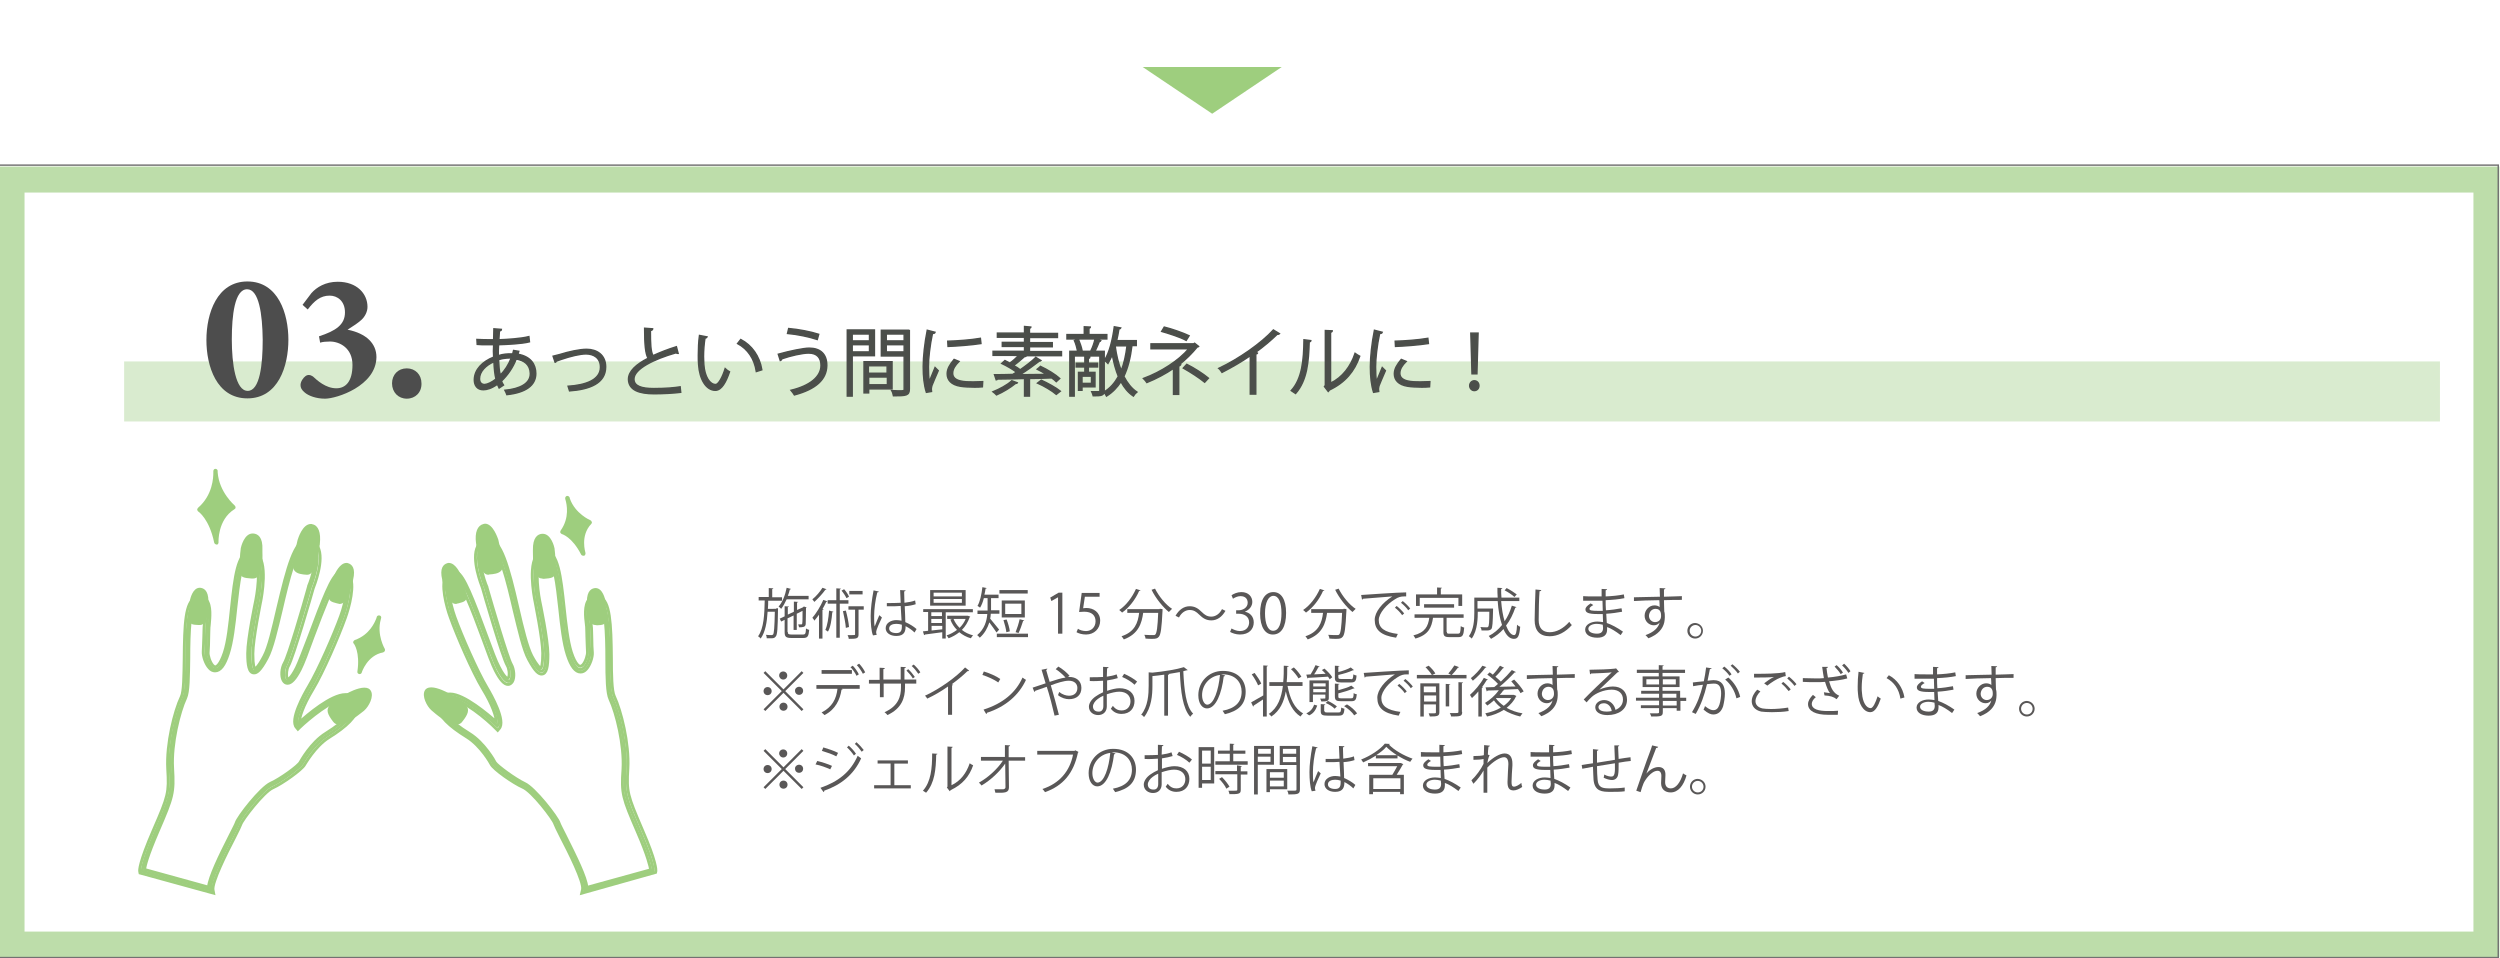 <?xml version="1.0" encoding="utf-8"?>
<!-- Generator: Adobe Illustrator 25.1.0, SVG Export Plug-In . SVG Version: 6.00 Build 0)  -->
<svg version="1.1" id="レイヤー_1" xmlns="http://www.w3.org/2000/svg" xmlns:xlink="http://www.w3.org/1999/xlink" x="0px"
	 y="0px" viewBox="0 0 866 332" style="enable-background:new 0 0 866 332;" xml:space="preserve">
<style type="text/css">
	.st0{fill:none;stroke:#BDDDAA;stroke-width:9;stroke-miterlimit:10;}
	.st1{fill:#595757;}
	.st2{fill:none;stroke:#727171;stroke-width:0.5;stroke-miterlimit:10;}
	.st3{fill:#D9EBCF;}
	.st4{fill:#4D4D4D;}
	.st5{fill:#4B4E4A;stroke:#4B4E4A;stroke-width:0.5;stroke-miterlimit:10;}
	.st6{fill:#9ECE7E;}
	.st7{fill:none;stroke:#9ECE7E;stroke-miterlimit:10;}
</style>
<rect x="4" y="62.2" class="st0" width="857.3" height="265"/>
<g>
	<path class="st1" d="M268.9,210.7l0.6,0c0,0.1,0,0.3,0,0.4c-0.1,6.6-0.2,8.8-0.8,9.4c-0.4,0.6-1,0.6-1.7,0.6c-0.4,0-0.9,0-1.4,0
		c0-0.4-0.1-0.9-0.3-1.2c0.9,0.1,1.6,0.1,2,0.1c0.2,0,0.3-0.1,0.5-0.2c0.3-0.4,0.5-2.4,0.6-7.9h-2.5c-0.2,3.6-0.8,7.1-2.4,9.3
		c-0.2-0.3-0.6-0.6-0.9-0.8c2-2.7,2.2-7.6,2.3-12.4h-2.1v-1.2h3.5v-3.1l1.6,0.1c0,0.1-0.1,0.2-0.4,0.3v2.8h3.4v1.2h-4.8
		c0,0.9,0,1.8-0.1,2.8H268.9z M280.2,207.6h-7.7c-0.6,1.3-1.2,2.4-1.9,3.3c-0.2-0.2-0.6-0.6-0.9-0.8c1.3-1.4,2.3-3.9,2.8-6.5
		l1.5,0.4c0,0.1-0.2,0.2-0.4,0.2c-0.2,0.8-0.4,1.5-0.7,2.2h7.2V207.6z M272.9,218.9c0,0.7,0.2,0.9,1.3,0.9h3.9c0.9,0,1-0.3,1.1-2.1
		c0.3,0.2,0.7,0.4,1.1,0.5c-0.2,2.2-0.5,2.8-2.1,2.8h-4c-1.9,0-2.4-0.4-2.4-2v-4.3l-1.2,0.6l-0.5-1l1.7-0.8v-3.5l1.5,0.1
		c0,0.1-0.1,0.2-0.4,0.2v2.6l2.1-1v-3.5l1.5,0.1c0,0.1-0.1,0.2-0.4,0.2v2.6l2-0.9c0.2-0.2,0.2-0.2,0.4-0.3c0.2,0.1,0.4,0.1,0.9,0.3
		c0,0.1-0.1,0.2-0.2,0.2c0,2.7-0.1,5.1-0.1,5.6c-0.1,1-0.9,1.1-2.3,1.1c-0.1-0.3-0.2-0.8-0.3-1c0.4,0,0.9,0,1,0
		c0.3,0,0.4-0.1,0.4-0.4c0.1-0.3,0.1-2.1,0.1-4.3l-2,1v5.6h-1.1v-5l-2.1,1V218.9z"/>
	<path class="st1" d="M286.3,204.1c-0.1,0.1-0.2,0.2-0.4,0.2c-0.9,1.3-2.5,3-3.8,4.2c-0.2-0.3-0.5-0.7-0.7-0.9c1.3-1,2.7-2.7,3.5-4
		L286.3,204.1z M283.8,212.8c-0.6,0.8-1.1,1.5-1.7,2.2c-0.1-0.3-0.5-0.8-0.7-1c1.3-1.5,2.8-3.9,3.8-6.2l1.4,0.5
		c-0.1,0.1-0.2,0.2-0.4,0.2c-0.4,0.8-0.8,1.7-1.3,2.5l0.4,0.1c0,0.1-0.1,0.2-0.4,0.2v9.9h-1.2V212.8z M288.7,211.9
		c0,0.1-0.2,0.2-0.4,0.2c-0.2,2.5-0.6,5.2-1.5,6.7c-0.2-0.2-0.6-0.4-0.9-0.6c0.7-1.5,1.1-4.1,1.3-6.7L288.7,211.9z M293.9,209.1h-3
		v11.8h-1.2v-11.8h-3v-1.2h3v-4.1l1.6,0.1c0,0.1-0.1,0.2-0.4,0.3v3.7h3V209.1z M292.4,204.1c0.7,0.8,1.4,1.8,1.7,2.6l-0.9,0.5
		c-0.3-0.7-1-1.8-1.7-2.6L292.4,204.1z M293,217.5c-0.1-1.6-0.6-3.9-1-5.8c0.7-0.1,0.9-0.2,1-0.2c0.5,1.8,1,4.2,1.1,5.7L293,217.5z
		 M299.2,210v1.2h-1.8v8.5c0,1.5-0.6,1.6-3.4,1.6c0-0.4-0.2-0.9-0.4-1.3c0.6,0,1.2,0,1.6,0c0.9,0,1,0,1-0.3v-8.5h-2.3V210H299.2z
		 M298.8,204.7v1.2h-4.6v-1.2H298.8z"/>
	<path class="st1" d="M302.4,220.1c-0.6-1.4-0.8-4.2-0.8-6.7c0-2.5,0.4-5.7,1-8.9l1.8,0.4c0,0.2-0.2,0.3-0.5,0.3
		c-0.7,2.6-1.1,6-1.1,8.2c0,1.4,0,2.9,0.2,3.6c0.4-1.1,1.2-3,1.6-3.9l0.9,0.8c-0.6,1.3-2,4.2-2,5.1c0,0.3,0.1,0.6,0.2,0.9
		L302.4,220.1z M307.2,208.9c1.6,0,3.2,0,4.8-0.1c-0.1-1.6-0.1-3-0.2-4.4l1.9,0.1c0,0.2-0.2,0.3-0.5,0.4c0,1.2,0.1,2.5,0.1,3.9
		c1.5-0.2,2.7-0.4,3.7-0.8l0.2,1.3c-0.9,0.3-2.2,0.6-3.8,0.7c0.1,2.1,0.2,4.3,0.2,5.5c1.4,0.6,2.9,1.5,3.9,2.4l-0.7,1.2
		c-0.8-0.8-1.9-1.6-3.1-2.2c0,1.6-0.3,3.4-3.2,3.4c-2.2,0-3.7-1.1-3.7-2.7c0-1.9,2-2.8,3.7-2.8c0.6,0,1.2,0.1,1.8,0.2
		c-0.1-1.2-0.2-3.2-0.3-5.1c-0.6,0-1.4,0.1-1.9,0.1h-2.9L307.2,208.9z M312.4,216.4c-0.6-0.2-1.3-0.3-1.9-0.3
		c-1.2,0-2.5,0.4-2.5,1.6c0,1.1,1.1,1.6,2.5,1.6c1.4,0,1.9-0.7,1.9-2.2L312.4,216.4z"/>
	<path class="st1" d="M337,212.1h-9.4v9.1h-1.2V219c-2.3,0.3-4.5,0.6-6,0.8c0,0.1-0.1,0.2-0.3,0.2l-0.4-1.3l1.8-0.2v-6.5h-1.7V211
		H337V212.1z M334.5,204.4v5.4h-12.3v-5.4H334.5z M326.3,213.4v-1.3h-3.7v1.3H326.3z M326.3,215.8v-1.4h-3.7v1.4H326.3z
		 M322.7,216.8v1.6c1.2-0.1,2.4-0.3,3.7-0.4v-1.2H322.7z M333.2,206.6v-1.3h-9.8v1.3H333.2z M333.2,208.8v-1.3h-9.8v1.3H333.2z
		 M335.3,213.3l0.8,0.3c-0.1,0.1-0.1,0.2-0.2,0.2c-0.6,1.7-1.5,3.2-2.7,4.4c1.1,0.9,2.4,1.5,3.9,1.9c-0.3,0.2-0.6,0.7-0.8,1
		c-1.5-0.4-2.9-1.2-4-2.1c-1.1,0.9-2.4,1.6-3.7,2.1c-0.2-0.3-0.5-0.8-0.7-1c1.3-0.4,2.5-1.1,3.6-1.9c-1-1-1.8-2.2-2.3-3.6l0.7-0.2
		h-1.8v-1.1h7L335.3,213.3z M330.3,214.4c0.5,1.2,1.2,2.2,2.1,3.1c0.9-0.9,1.6-1.9,2.1-3.1H330.3z"/>
	<path class="st1" d="M343.2,212.7c0,0.5-0.1,1-0.2,1.6c0.7,0.8,2.6,3.2,3.1,3.8l-0.9,1c-0.5-0.8-1.7-2.4-2.5-3.5
		c-0.6,1.9-1.6,3.8-3.3,5.3c-0.2-0.2-0.6-0.7-0.9-0.9c2.5-2.1,3.3-4.8,3.5-7.3h-3.4v-1.2h3.5c0-0.4,0-0.7,0-1.1v-3.2h-1.3
		c-0.3,1.3-0.8,2.5-1.3,3.3c-0.2-0.2-0.7-0.5-0.9-0.6c0.9-1.5,1.4-4,1.7-6.5l1.5,0.3c0,0.1-0.2,0.2-0.4,0.2
		c-0.1,0.7-0.2,1.4-0.4,2.1h4.9v1.2h-2.6v3.2c0,0.3,0,0.7,0,1h2.9v1.2H343.2z M345.3,219.5h10.8v1.2h-10.8V219.5z M356,204.4v1.2
		h-9.8v-1.2H356z M355,208v5.9h-8V208H355z M348.7,214.6c0.5,1.3,1,3,1.1,4.1l-1.2,0.3c-0.1-1.1-0.6-2.9-1-4.2L348.7,214.6z
		 M353.8,212.7v-3.6h-5.6v3.6H353.8z M354.8,214.9c0,0.1-0.2,0.2-0.4,0.2c-0.4,1.2-1,3.1-1.6,4.2c-0.2-0.1-0.8-0.3-1-0.3
		c0.5-1.2,1.1-3.1,1.4-4.5L354.8,214.9z"/>
	<path class="st1" d="M366.5,219.6v-12.7h0l-2.3,1.3l-0.4-1.2l2.9-1.7h1.3v14.2H366.5z"/>
	<path class="st1" d="M380.9,205.4v1.3h-5.1l-0.6,4c0.3,0,0.6-0.1,1.1-0.1c2.5,0,4.8,1.5,4.8,4.4c0,2.8-2.1,4.8-4.9,4.8
		c-1.4,0-2.6-0.4-3.3-0.8l0.5-1.2c0.5,0.4,1.6,0.8,2.8,0.8c1.8,0,3.3-1.3,3.3-3.4c0-2-1.3-3.3-3.9-3.3c-0.8,0-1.3,0.1-1.8,0.1
		l0.9-6.6H380.9z"/>
	<path class="st1" d="M395.1,204.5c-0.1,0.1-0.2,0.2-0.5,0.2c-1.3,3-3.5,5.8-5.9,7.5c-0.2-0.2-0.7-0.7-1-0.9
		c2.4-1.6,4.5-4.4,5.8-7.3L395.1,204.5z M401.7,210.9l0.3,0l0.7,0.1c0,0.1,0,0.3,0,0.5c-0.3,6.1-0.6,8.3-1.3,9.1
		c-0.5,0.6-1.1,0.7-2.3,0.7c-0.6,0-1.5,0-2.3-0.1c0-0.4-0.2-0.9-0.4-1.3c1.3,0.1,2.5,0.1,3,0.1c0.4,0,0.6,0,0.8-0.2
		c0.5-0.5,0.8-2.5,1-7.5h-5.2c-0.5,3.6-1.6,7.3-6.7,9.2c-0.2-0.3-0.5-0.8-0.8-1.1c4.6-1.5,5.7-4.7,6.1-8.1h-4.1v-1.3H401.7z
		 M400.1,203.9c1.3,2.6,3.7,5.6,5.9,7c-0.3,0.3-0.8,0.8-1.1,1.1c-2.1-1.7-4.6-4.8-6-7.7L400.1,203.9z"/>
	<path class="st1" d="M424.5,211.6c-1.2,2.1-2.9,3.3-4.9,3.3c-1.7,0-2.9-0.7-4.2-2c-1-1-1.9-1.6-3.3-1.6c-1.5,0-2.9,1-3.7,2.6
		l-1.2-0.6c1.2-2.1,2.9-3.3,4.9-3.3c1.7,0,2.9,0.7,4.2,2c1,1,1.9,1.6,3.3,1.6c1.5,0,2.9-1,3.7-2.6L424.5,211.6z"/>
	<path class="st1" d="M431.2,211.9c1.7,0.3,3.1,1.6,3.1,3.7c0,2.3-1.6,4.2-4.8,4.2c-1.4,0-2.7-0.5-3.4-0.9l0.5-1.2
		c0.5,0.3,1.7,0.9,2.9,0.9c2.4,0,3.2-1.7,3.2-3c0-2.1-1.8-3-3.6-3h-0.9v-1.2h0.9c1.4,0,3.1-0.9,3.1-2.6c0-1.2-0.7-2.3-2.5-2.3
		c-1,0-2,0.5-2.6,0.9l-0.5-1.2c0.7-0.5,2-1.1,3.4-1.1c2.6,0,3.8,1.7,3.8,3.4C433.8,209.9,432.9,211.2,431.2,211.9L431.2,211.9z"/>
	<path class="st1" d="M436.5,212.5c0-5,1.9-7.4,4.6-7.4c2.7,0,4.4,2.5,4.4,7.2c0,4.9-1.7,7.5-4.6,7.5
		C438.3,219.8,436.5,217.3,436.5,212.5z M443.9,212.4c0-3.6-0.9-6-2.8-6c-1.7,0-2.9,2.3-2.9,6s1,6.1,2.8,6.1
		C443.1,218.5,443.9,215.8,443.9,212.4z"/>
	<path class="st1" d="M458.8,204.5c-0.1,0.1-0.2,0.2-0.5,0.2c-1.3,3-3.5,5.8-5.9,7.5c-0.2-0.2-0.7-0.7-1-0.9
		c2.4-1.6,4.5-4.4,5.8-7.3L458.8,204.5z M465.4,210.9l0.3,0l0.7,0.1c0,0.1,0,0.3,0,0.5c-0.3,6.1-0.6,8.3-1.3,9.1
		c-0.5,0.6-1.1,0.7-2.3,0.7c-0.6,0-1.5,0-2.3-0.1c0-0.4-0.2-0.9-0.4-1.3c1.3,0.1,2.5,0.1,3,0.1c0.4,0,0.6,0,0.8-0.2
		c0.5-0.5,0.8-2.5,1-7.5h-5.2c-0.5,3.6-1.6,7.3-6.7,9.2c-0.2-0.3-0.5-0.8-0.8-1.1c4.6-1.5,5.7-4.7,6.1-8.1h-4.1v-1.3H465.4z
		 M463.7,203.9c1.3,2.6,3.7,5.6,5.9,7c-0.3,0.3-0.8,0.8-1.1,1.1c-2.1-1.7-4.6-4.8-6-7.7L463.7,203.9z"/>
	<path class="st1" d="M471.5,206.1c1.4-0.1,13.1-0.9,15.6-0.9l0,1.4c-0.2,0-0.5,0-0.7,0c-1.1,0-2,0.2-3.2,1
		c-2.8,1.7-5.6,4.8-5.6,7.2c0,2.7,1.9,4.2,6.6,4.8l-0.6,1.3c-5.4-0.8-7.4-2.8-7.4-6.2c0-2.7,2.6-5.9,6.1-8.1
		c-2.1,0.2-7.7,0.6-10.1,0.8c-0.1,0.2-0.3,0.3-0.4,0.3L471.5,206.1z M483.8,209.9c0.9,0.7,2,1.8,2.6,2.6l-0.7,0.6
		c-0.5-0.8-1.7-2-2.5-2.6L483.8,209.9z M485.9,208.2c0.9,0.7,2,1.8,2.6,2.6l-0.7,0.6c-0.5-0.8-1.6-1.9-2.5-2.6L485.9,208.2z"/>
	<path class="st1" d="M501.2,218.9c0,0.6,0.2,0.6,1,0.6h2.8c0.8,0,0.9-0.3,1-2.6c0.3,0.2,0.8,0.4,1.2,0.5c-0.2,2.6-0.5,3.3-2,3.3
		h-3.1c-1.7,0-2.1-0.4-2.1-1.8V214h-3.5l-0.1,0c-0.5,3.3-1.5,5.9-6.1,7.2c-0.1-0.3-0.5-0.8-0.7-1.1c4.1-1,5.1-3.2,5.5-6.1h-5.1v-1.2
		H507v1.2h-5.9V218.9z M491.8,207.1v2.8h-1.3v-4h7.3v-2.4l1.7,0.1c0,0.1-0.1,0.2-0.4,0.3v2h7.4v4h-1.3v-2.8H491.8z M503.7,210.5
		h-10.4v-1.2h10.4V210.5z"/>
	<path class="st1" d="M520,208.2c0.2,2.6,0.6,5.1,1.2,7c1.1-1.6,1.9-3.4,2.5-5.4l1.6,0.5c0,0.1-0.2,0.2-0.4,0.2
		c-0.8,2.3-1.8,4.4-3.2,6.2c0.8,2,1.7,3.3,2.8,3.3c0.6,0,0.9-1,1-3.6c0.3,0.3,0.7,0.6,1.1,0.7c-0.3,3.3-0.8,4.2-2.2,4.2
		c-1.5,0-2.7-1.3-3.6-3.4c-1.2,1.4-2.7,2.5-4.3,3.4c-0.2-0.3-0.6-0.7-0.8-1c1.8-0.9,3.3-2.2,4.6-3.8c-0.8-2.3-1.3-5.2-1.5-8.3h-7
		v2.6h4.4l0.3,0l0.7,0v0.4c-0.1,4.5-0.2,6.2-0.6,6.7c-0.5,0.5-1,0.5-2,0.5c-0.4,0-0.9,0-1.4,0c0-0.4-0.2-0.9-0.4-1.2
		c0.9,0.1,1.8,0.1,2.1,0.1c0.3,0,0.5,0,0.6-0.2c0.3-0.3,0.4-1.6,0.4-5.2h-4c0,1.9,0,6.4-2.1,9.3c-0.2-0.2-0.7-0.7-1-0.8
		c1.7-2.3,1.9-5.6,1.9-8.1V207h8.1c-0.1-1.1-0.1-2.3-0.1-3.4l1.7,0.1c0,0.2-0.1,0.2-0.4,0.3c0,1,0,2,0.1,3h6.2v1.2H520z
		 M521.9,203.7c1.2,0.6,2.7,1.6,3.5,2.2l-0.8,0.9c-0.7-0.7-2.2-1.7-3.4-2.3L521.9,203.7z"/>
	<path class="st1" d="M533.9,204.4c0,0.2-0.2,0.4-0.6,0.4c-0.2,2.2-0.3,7.2-0.3,10c0,2.8,1.4,4.2,3.8,4.2c2.3,0,4.7-1.2,6.8-3.6
		c0.2,0.3,0.6,0.9,0.9,1.1c-2.2,2.5-4.9,3.9-7.7,3.9c-3.5,0-5.2-2-5.2-5.6c0-2.4,0.2-8.3,0.3-10.6L533.9,204.4z"/>
	<path class="st1" d="M548.2,206.5c1.2,0.1,2.8,0.1,4,0.1c0.9,0,1.8,0,2.6,0c0-0.9,0-2,0-2.6l1.9,0.1c0,0.2-0.2,0.3-0.5,0.4
		c0,0.3,0,1.8,0,2.1c2.2-0.1,4.4-0.3,6.3-0.7l0.2,1.3c-1.9,0.4-4.1,0.6-6.5,0.7c0,1.1,0,2.3,0.1,3.5c1.8-0.1,3.8-0.4,5.4-0.7
		l0.2,1.2c-1.6,0.3-3.6,0.6-5.5,0.7l0.2,3.2c1.7,0.6,3.6,1.6,5.6,3l-0.8,1.2c-1.7-1.3-3.3-2.3-4.7-2.8c0,0.3,0,0.6,0,0.9
		c0,1.8-1.1,2.8-3.4,2.8c-2.4,0-4.2-1-4.2-2.8c0-1.8,2.1-2.8,4.2-2.8c0.6,0,1.3,0.1,2,0.2c0-0.8-0.1-1.8-0.1-2.8c-0.6,0-1.3,0-1.8,0
		c-3.2,0-4.2-0.5-4.2-1.6c0-0.7,0.6-1.3,1.8-2.1l0.9,0.6c-0.9,0.5-1.3,0.9-1.3,1.3c0,0.6,0.9,0.7,3.3,0.7c0.4,0,0.9,0,1.3,0
		l-0.1-3.5c-0.8,0-1.8,0-2.6,0c-1.2,0-2.9,0-4.1,0V206.5z M555.2,216.4c-0.8-0.2-1.5-0.3-2.1-0.3c-1.4,0-2.9,0.6-2.9,1.7
		c0,1.1,1.3,1.7,3,1.7c1.5,0,2.1-0.7,2.1-2L555.2,216.4z"/>
	<path class="st1" d="M575,206.7c0-0.4-0.1-2.5-0.1-3l2,0.1c0,0.2-0.2,0.3-0.5,0.4c0,0.2,0,0.5,0,2.5c2.3-0.1,4.8-0.1,6.2-0.2v1.3
		c-1.6,0-3.9,0-6.2,0.1c0,1.5,0.1,2.8,0.1,3.9c0.2,0.6,0.2,1.2,0.2,2c0,0.6-0.1,1.3-0.2,1.8c-0.5,2.2-2.1,4.2-5.5,5.5
		c-0.2-0.3-0.7-0.8-1-1.1c2.9-1,4.5-2.6,4.9-4.4h0c-0.4,0.6-1.1,1-2,1c-1.7,0-3.2-1.4-3.2-3.3c0-2,1.6-3.6,3.4-3.6
		c0.7,0,1.4,0.2,1.8,0.6c0-0.3,0-1.6-0.1-2.4c-2,0-8,0.2-8.8,0.3l0-1.3l4.3-0.1L575,206.7z M575.4,213.4c0-0.7,0-2.5-1.9-2.5
		c-1.3,0-2.2,1-2.3,2.4c0,1.3,1,2.2,2.1,2.2C574.7,215.5,575.4,214.5,575.4,213.4z"/>
	<path class="st1" d="M589.9,218.5c0,1.5-1.2,2.7-2.7,2.7s-2.7-1.2-2.7-2.7s1.2-2.7,2.7-2.7C588.8,215.9,589.9,217.1,589.9,218.5z
		 M589.3,218.5c0-1.1-0.9-2-2-2c-1.1,0-2,0.9-2,2c0,1.1,0.9,2,2,2C588.4,220.5,589.3,219.6,589.3,218.5z"/>
	<path class="st1" d="M265.1,232.5l6.3,6.3l6.3-6.3l0.6,0.6l-6.3,6.3l6.3,6.3l-0.6,0.6l-6.3-6.3l-6.3,6.3l-0.6-0.6l6.3-6.3l-6.3-6.3
		L265.1,232.5z M265.9,240.8c-0.8,0-1.4-0.6-1.4-1.4s0.6-1.4,1.4-1.4s1.4,0.6,1.4,1.4C267.3,240.2,266.7,240.8,265.9,240.8z
		 M269.9,234c0-0.8,0.6-1.4,1.4-1.4s1.4,0.6,1.4,1.4s-0.6,1.4-1.4,1.4C270.5,235.4,269.9,234.7,269.9,234z M272.8,244.8
		c0,0.8-0.6,1.4-1.4,1.4s-1.4-0.6-1.4-1.4c0-0.8,0.6-1.4,1.4-1.4C272.2,243.4,272.8,244,272.8,244.8z M276.8,237.9
		c0.8,0,1.4,0.6,1.4,1.4s-0.6,1.4-1.4,1.4c-0.8,0-1.4-0.6-1.4-1.4C275.3,238.6,276,237.9,276.8,237.9z"/>
	<path class="st1" d="M297.9,238.6h-6.3l0.3,0.1c0,0.1-0.2,0.2-0.4,0.2c-0.5,3.4-2.1,6.9-5.9,8.8c-0.2-0.2-0.7-0.7-1-0.9
		c3.7-1.9,5.1-4.7,5.5-8.2h-7.3v-1.3h15V238.6z M295.1,233.4h-10.5v-1.3h10.5V233.4z M295.4,230.6c0.8,0.8,1.7,2.1,2.1,3l-0.8,0.5
		c-0.4-0.9-1.3-2.2-2.1-3L295.4,230.6z M297.6,229.9c0.8,0.8,1.7,2.1,2.1,3l-0.8,0.5c-0.4-0.8-1.3-2.2-2.1-3L297.6,229.9z"/>
	<path class="st1" d="M317.6,236.8h-4.1v1.3c0,3.6-1.1,7.3-6.1,9.6c-0.2-0.3-0.6-0.7-1-1c4.8-2.1,5.7-5.5,5.7-8.6v-1.3h-6v4.7h-1.3
		v-4.7H301v-1.3h3.7v-4.2l1.8,0.1c0,0.2-0.2,0.4-0.5,0.4v3.6h6v-4.4l1.8,0.1c0,0.2-0.2,0.3-0.5,0.4v3.9h4.1V236.8z M314.6,231.8
		c0.8,0.7,1.7,1.8,2.3,2.7l-0.7,0.5c-0.5-0.9-1.5-2-2.2-2.7L314.6,231.8z M316.5,230.2c0.9,0.8,1.8,1.8,2.3,2.7l-0.7,0.5
		c-0.6-0.9-1.5-2-2.3-2.7L316.5,230.2z"/>
	<path class="st1" d="M335.7,232.3c-0.1,0.1-0.2,0.2-0.4,0.2c-0.1,0-0.1,0-0.2,0c-1.5,1.5-3.6,3.2-5.4,4.5c0.2,0.1,0.4,0.2,0.5,0.2
		c0,0.1-0.2,0.2-0.4,0.2v10.2h-1.4v-9.8c-2,1.4-4.6,3-7.2,4.2c-0.2-0.3-0.5-0.8-0.8-1c5.2-2.4,10.9-6.5,13.9-9.8L335.7,232.3z"/>
	<path class="st1" d="M340.8,232.6c2,0.6,4.3,1.6,5.7,2.6l-0.7,1.2c-1.4-1-3.6-2-5.5-2.6L340.8,232.6z M340.7,245.8
		c6.7-2.1,11.2-5.9,13.5-11.1c0.4,0.3,0.8,0.6,1.2,0.8c-2.4,5.2-7,9.3-13.5,11.4c0,0.2-0.1,0.4-0.3,0.4L340.7,245.8z"/>
	<path class="st1" d="M369.9,234.5c0.2,0,0.4,0,0.6,0c2.1,0,4.1,1.2,4.1,3.8c0,2.5-1.7,3.9-4.3,3.9c-1.1,0-2.6-0.4-3.8-1.4
		c0.1-0.3,0.3-0.8,0.4-1.1c1.1,0.9,2.4,1.3,3.4,1.3c1.8,0,2.9-1,2.9-2.7c0-1.4-1-2.5-3-2.5c-1.6,0-4.1,0.8-6.2,1.6
		c0.9,3,2.1,7.4,2.8,10.2l-1.5,0.3c-0.6-2.7-1.8-7.3-2.7-10c-1.2,0.4-2.9,1-4,1.4c0,0.2-0.2,0.3-0.3,0.4l-0.6-1.5
		c1.2-0.4,3.1-1,4.5-1.5c-0.6-1.9-1.1-3.6-1.4-4.7l2-0.4c0,0.2-0.1,0.3-0.4,0.5c0.4,1.5,0.8,2.7,1.2,4.1c2.1-0.7,4-1.3,5.5-1.5
		c-0.9-1-2.4-2.3-3.4-2.9l0.9-0.9c1.3,0.7,3,2.1,3.9,3.2L369.9,234.5z"/>
	<path class="st1" d="M387.2,234.9c-1,0.3-2.3,0.6-3.7,0.8c0,1.2,0,2.5,0,3.6c1.5-0.5,3.1-0.9,4.3-0.9c3.2,0,5.2,1.7,5.2,4.4
		c0,2.5-1.5,4.5-4.5,4.5c-1.4,0-2.7-0.5-3.7-1.8c0.2-0.3,0.5-0.7,0.7-1c0.9,1.2,1.9,1.6,3,1.6c2,0,3.1-1.4,3.1-3.2
		c0-1.8-1.3-3.3-3.9-3.3c-1.2,0-2.8,0.4-4.3,0.9c0,1.4,0,3.7,0,4.2c0,1.7-1.1,3-3,3c-1.7,0-3.2-1.1-3.2-2.9c0-1.2,0.9-2.6,2.4-3.6
		c0.7-0.5,1.6-1,2.5-1.4v-4c-1.5,0.1-3,0.2-4.6,0.1l0-1.3c1.7,0,3.2,0,4.6-0.1V231l1.9,0.1c0,0.2-0.2,0.4-0.5,0.4
		c0,0.7-0.1,1.9-0.1,2.9c1.3-0.2,2.4-0.4,3.4-0.8L387.2,234.9z M382.2,244.6c0-0.5,0-2.1,0-3.6c-0.7,0.3-1.4,0.7-1.9,1.1
		c-1,0.7-1.7,1.8-1.7,2.6c0,1,0.6,1.8,1.9,1.8C381.5,246.6,382.2,245.9,382.2,244.6L382.2,244.6z M393,237.2c-1-1-2.8-2.1-4.3-2.7
		l0.7-1.1c1.6,0.7,3.5,1.8,4.5,2.7L393,237.2z"/>
	<path class="st1" d="M399.2,233c4-0.4,8.4-1.1,10.9-1.9l1.3,1c-0.1,0.1-0.1,0.1-0.2,0.1c-0.1,0-0.1,0-0.2,0
		c-0.3,0.1-0.7,0.2-1.1,0.3c0.3,6.5,0.9,12.2,3.4,14.7c-0.3,0.2-0.7,0.7-1,1.1c-2.6-2.9-3.3-8.6-3.6-15.5c-1.3,0.2-2.7,0.5-4.1,0.7
		l0.4,0c0,0.1-0.1,0.2-0.4,0.3v14.1h-1.3v-14.2c-1.4,0.2-2.8,0.4-4.1,0.5v3.3c0,3.2-0.3,7.6-2.9,10.9c-0.2-0.3-0.6-0.7-1-0.8
		c2.4-3,2.6-7.1,2.6-10.1v-4.6L399.2,233z"/>
	<path class="st1" d="M424.4,234c-0.1,0.2-0.2,0.3-0.5,0.3c-0.7,5.9-2.7,11.1-5.8,11.1c-1.6,0-3-1.6-3-4.6c0-4.6,3.6-8.4,8.5-8.4
		c5.5,0,7.9,3.5,7.9,7.2c0,4.5-2.6,6.7-7.2,7.8c-0.2-0.3-0.5-0.8-0.8-1.2c4.4-0.8,6.6-3,6.6-6.6c0-3.1-2-6-6.5-6c-0.2,0-0.4,0-0.6,0
		L424.4,234z M422.6,233.8c-3.8,0.5-6.2,3.6-6.2,7c0,2,0.9,3.3,1.8,3.3C420.5,244,422.1,239,422.6,233.8z"/>
	<path class="st1" d="M433.4,243.3c1-0.6,2.6-1.5,4.2-2.4v-10.4l1.6,0.1c0,0.1-0.1,0.2-0.4,0.3v17.3h-1.3v-5.9
		c-1.2,0.8-2.4,1.6-3.2,2.1c0,0.1-0.1,0.3-0.2,0.4L433.4,243.3z M434.6,233.1c0.9,1.2,1.9,2.7,2.3,3.7c-0.6,0.4-0.9,0.5-1.1,0.6
		c-0.4-1-1.3-2.6-2.2-3.8L434.6,233.1z M451.1,237.6H446c0.8,4.3,2.4,7.9,5.4,9.5c-0.3,0.3-0.7,0.8-0.9,1.1
		c-2.7-1.7-4.2-4.8-5.1-8.7h0c-0.6,3.5-2,6.7-5,8.7c-0.2-0.3-0.6-0.7-0.9-0.9c3.2-2.1,4.4-5.8,4.9-9.7h-4.7v-1.3h4.8
		c0.2-1.9,0.2-3.9,0.2-5.7l1.7,0.1c0,0.2-0.2,0.3-0.5,0.3c0,1.7,0,3.5-0.2,5.3h5.5V237.6z M448.2,231.2c1,0.9,2.1,2.3,2.6,3.2
		l-1,0.6c-0.5-0.9-1.6-2.3-2.6-3.2L448.2,231.2z"/>
	<path class="st1" d="M456.3,244.4c-0.5,1.4-1.2,2.7-2.8,3.4l-1-0.7c1.4-0.6,2.3-1.7,2.7-3L456.3,244.4z M460.6,235.3
		c-0.2-0.3-0.3-0.6-0.6-0.9c-2.6,0.2-5.2,0.3-6.8,0.4c0,0.1-0.2,0.2-0.3,0.2l-0.4-1.3l1.5-0.1c0.6-0.9,1.3-2.3,1.7-3.2l1.4,0.5
		c0,0.1-0.2,0.2-0.4,0.2c-0.4,0.7-0.9,1.7-1.5,2.5l4-0.2c-0.4-0.5-0.9-0.9-1.3-1.3l0.9-0.5c1,0.9,2.2,2.1,2.7,3L460.6,235.3z
		 M460.3,235.7v6.1c0,1-0.5,1.2-2.6,1.2c-0.1-0.3-0.2-0.7-0.4-1c1.8,0,1.8,0,1.8-0.2v-1.2h-4.3v2.6h-1.2v-7.5H460.3z M459.2,236.7
		h-4.3v1.1h4.3V236.7z M454.9,239.8h4.3v-1.1h-4.3V239.8z M458.8,246.3c0,0.4,0.2,0.5,1.2,0.5h3.6c0.8,0,0.9-0.2,1-1.7
		c0.3,0.2,0.8,0.3,1.1,0.4c-0.1,1.9-0.5,2.4-2,2.4h-3.8c-1.9,0-2.4-0.3-2.4-1.6v-2.4l1.6,0.1c0,0.1-0.1,0.2-0.4,0.3V246.3z
		 M462.3,245.5c-0.6-0.7-1.9-1.5-3.1-2l0.8-0.7c1.1,0.5,2.4,1.3,3.1,1.9L462.3,245.5z M467.9,235.3c0.7,0,0.8-0.2,0.9-1.7
		c0.3,0.2,0.7,0.3,1.1,0.4c-0.1,1.9-0.5,2.4-1.9,2.4h-3.4c-1.7,0-2.2-0.3-2.2-1.7v-4.1l1.6,0.1c0,0.1-0.1,0.2-0.4,0.2v1.9
		c1.6-0.4,3.3-1,4.3-1.6l1.1,0.9c-0.1,0.1-0.2,0.1-0.4,0.1c-1.2,0.6-3.2,1.2-5,1.6v0.8c0,0.5,0.2,0.6,1.1,0.6H467.9z M468,241.9
		c0.7,0,0.9-0.2,0.9-1.8c0.3,0.2,0.8,0.4,1.1,0.4c-0.2,1.9-0.5,2.4-1.9,2.4h-3.5c-1.7,0-2.2-0.3-2.2-1.7v-4.4l1.6,0.1
		c0,0.1-0.1,0.2-0.4,0.2v2c1.7-0.5,3.5-1,4.5-1.6l1.1,0.9c-0.1,0.1-0.1,0.1-0.2,0.1c0,0-0.1,0-0.2,0c-1.3,0.6-3.3,1.2-5.2,1.7v1.1
		c0,0.5,0.2,0.6,1.1,0.6H468z M469.1,247.8c-0.6-1-2.1-2.3-3.5-3.2l1-0.6c1.4,0.8,2.8,2.1,3.5,3.1L469.1,247.8z"/>
	<path class="st1" d="M472.4,233.1c1.4-0.1,13.1-0.9,15.6-0.9l0,1.4c-0.2,0-0.5,0-0.7,0c-1.1,0-2,0.2-3.2,1
		c-2.8,1.7-5.6,4.8-5.6,7.2c0,2.7,1.9,4.2,6.6,4.8l-0.6,1.3c-5.4-0.8-7.4-2.8-7.4-6.2c0-2.7,2.6-5.9,6.1-8.1
		c-2.1,0.2-7.7,0.6-10.1,0.8c-0.1,0.2-0.3,0.3-0.4,0.3L472.4,233.1z M484.7,236.9c0.9,0.7,2,1.8,2.6,2.6l-0.7,0.6
		c-0.5-0.8-1.7-2-2.5-2.6L484.7,236.9z M486.8,235.2c0.9,0.7,2,1.8,2.6,2.6l-0.7,0.6c-0.5-0.8-1.6-1.9-2.5-2.6L486.8,235.2z"/>
	<path class="st1" d="M505.4,231.1c-0.1,0.1-0.2,0.2-0.4,0.2c-0.5,0.7-1.4,1.8-2.1,2.5h5.1v1.2h-17.2v-1.2h5.2
		c-0.5-0.8-1.4-1.9-2.2-2.7l1.1-0.5c0.9,0.8,1.9,1.9,2.3,2.7l-1.1,0.5h6.6l-1-0.5c0.7-0.8,1.6-2,2.1-2.8L505.4,231.1z M498,236.7
		L498,236.7l0.6,0v10c0,1.3-0.6,1.5-3.3,1.5c-0.1-0.3-0.3-0.8-0.4-1.1c0.4,0,0.8,0,1.2,0c1.3,0,1.3,0,1.3-0.4V244h-4.2v4.2h-1.2
		v-11.5H498z M497.4,237.8h-4.2v2h4.2V237.8z M493.3,243h4.2v-2.1h-4.2V243z M500.8,236.9l1.6,0.1c0,0.1-0.1,0.2-0.4,0.2v7.5h-1.2
		V236.9z M506.5,246.6c0,1.5-0.6,1.6-3.8,1.6c-0.1-0.4-0.3-0.9-0.5-1.2c0.7,0,1.4,0,1.8,0c1,0,1.2,0,1.2-0.4v-10.3l1.6,0.1
		c0,0.1-0.1,0.2-0.4,0.3V246.6z"/>
	<path class="st1" d="M512.1,239.5c-0.7,0.9-1.5,1.6-2.2,2.3c-0.2-0.2-0.5-0.8-0.7-1.1c1.6-1.4,3.6-3.7,4.8-5.9l1.4,0.6
		c-0.1,0.1-0.2,0.2-0.4,0.2c-0.5,0.8-1,1.6-1.6,2.4l0.3,0.1c-0.1,0.1-0.2,0.2-0.4,0.2v9.9h-1.2V239.5z M514.9,231.1
		c-0.1,0.1-0.2,0.2-0.4,0.2c-1,1.4-2.8,3.3-4.3,4.5c-0.2-0.3-0.5-0.7-0.7-0.9c1.4-1.1,3.1-2.9,4-4.3L514.9,231.1z M524.4,240.7
		l0.9,0.4c-0.1,0.1-0.1,0.1-0.2,0.2c-0.7,1.6-1.9,2.8-3.2,3.9c1.6,0.9,3.5,1.6,5.5,1.9c-0.3,0.3-0.6,0.8-0.8,1.1
		c-2.1-0.5-4.1-1.3-5.7-2.3c-1.7,1.1-3.8,1.9-5.8,2.3c-0.1-0.3-0.4-0.8-0.6-1.1c1.9-0.4,3.8-1,5.4-2c-0.9-0.7-1.8-1.6-2.4-2.5
		c-0.8,0.7-1.5,1.3-2.3,1.8c-0.2-0.2-0.6-0.7-0.8-0.9c1.7-1,3.6-2.7,4.8-4.4l-3.9,0.1c0,0.2-0.2,0.2-0.3,0.3l-0.4-1.4l3-0.1
		c0.4-0.3,0.9-0.7,1.3-1.1c-0.9-1-2.4-2.3-3.7-3.2l0.8-0.8c0.4,0.2,0.7,0.5,1.1,0.8c0.9-0.9,1.9-2.2,2.5-3.1l1.4,0.7
		c-0.1,0.1-0.2,0.2-0.4,0.2c-0.7,0.9-1.7,2.1-2.6,2.9c0.7,0.6,1.4,1.2,1.9,1.7c1.4-1.3,2.8-2.8,3.8-4l1.4,0.7
		c-0.1,0.1-0.2,0.2-0.4,0.1c-1.4,1.5-3.4,3.5-5.3,5c1.8,0,3.7-0.1,5.6-0.1c-0.5-0.6-1-1.2-1.5-1.8l1-0.6c1.3,1.3,2.7,3,3.3,4.1
		l-1.1,0.6c-0.2-0.4-0.5-0.9-0.9-1.4c-1.6,0.1-3.3,0.1-4.9,0.2l0.2,0.1c-0.1,0.1-0.2,0.2-0.4,0.2c-0.3,0.5-0.7,1-1.2,1.5h5
		L524.4,240.7z M518.3,241.8l-0.1,0.1c0.7,1,1.6,1.8,2.7,2.6c1.1-0.8,2-1.7,2.6-2.7H518.3z"/>
	<path class="st1" d="M537.9,233.7c0-0.4-0.1-2.5-0.1-3l2,0.1c0,0.2-0.2,0.3-0.5,0.4c0,0.2,0,0.5,0,2.5c2.3-0.1,4.8-0.1,6.2-0.2v1.3
		c-1.6,0-3.9,0-6.2,0.1c0,1.5,0.1,2.8,0.1,3.9c0.2,0.6,0.2,1.2,0.2,2c0,0.6-0.1,1.3-0.2,1.8c-0.5,2.2-2.1,4.2-5.5,5.5
		c-0.2-0.3-0.7-0.8-1-1.1c2.9-1,4.5-2.6,4.9-4.4h0c-0.4,0.6-1.1,1-2,1c-1.7,0-3.2-1.4-3.2-3.3c0-2,1.6-3.6,3.4-3.6
		c0.7,0,1.4,0.2,1.8,0.6c0-0.3,0-1.6-0.1-2.4c-2,0-8,0.2-8.8,0.3l0-1.3l4.3-0.1L537.9,233.7z M538.3,240.4c0-0.7,0-2.5-1.9-2.5
		c-1.3,0-2.2,1-2.3,2.4c0,1.3,1,2.2,2.1,2.2C537.5,242.5,538.3,241.5,538.3,240.4z"/>
	<path class="st1" d="M554,238.9c1.3-0.6,3.2-1.1,4.7-1.1c3,0,4.9,1.8,4.9,4.6c0,3.4-3,5.3-6.8,5.3c-2.5,0-4.2-1-4.2-2.7
		c0-1.4,1.4-2.5,3.1-2.5c2.1,0,3.6,1.7,3.9,3.4c1.5-0.6,2.6-1.8,2.6-3.6c0-2.1-1.5-3.4-3.9-3.4c-2.8,0-5.6,1.3-6.9,2.5
		c-0.6,0.5-1.3,1.3-1.8,1.9l-1-1c1.7-1.8,7.1-7,9.7-9.4c-1.1,0.2-4.9,0.3-7.1,0.4c-0.1,0.1-0.2,0.2-0.4,0.3l-0.2-1.6
		c2.6,0,7.5-0.2,8.9-0.4l0.3-0.1l1,1.2c-0.1,0.1-0.3,0.2-0.5,0.2C559.1,234.1,555.5,237.4,554,238.9L554,238.9z M556.6,246.5
		c0.6,0,1.2-0.1,1.7-0.2c-0.2-1.5-1.3-2.7-2.7-2.7c-1,0-1.9,0.5-1.9,1.4C553.8,246.2,555.3,246.5,556.6,246.5z"/>
	<path class="st1" d="M584.1,241.8v1h-2v3.4h-1.3v-0.9h-4.8v1.3c0,0.9-0.2,1.2-0.8,1.4c-0.6,0.2-1.6,0.2-3.2,0.2
		c-0.1-0.3-0.3-0.8-0.5-1.1c0.7,0,1.4,0,1.9,0c1.2,0,1.3,0,1.3-0.5v-1.3h-6.3v-1h6.3v-1.6h-8v-1h8v-1.4h-6.2v-1h6.2v-1.3H569v-3.7
		h5.6v-1.2H567v-1.1h7.6v-1.6l1.7,0.1c0,0.2-0.1,0.2-0.4,0.3v1.2h7.8v1.1h-7.8v1.2h5.9v3.7h-5.9v1.3h6.1v2.4H584.1z M570.3,237.1
		h4.4v-1.8h-4.4V237.1z M580.5,235.3h-4.5v1.8h4.5V235.3z M575.9,240.3v1.4h4.8v-1.4H575.9z M580.8,244.4v-1.6h-4.8v1.6H580.8z"/>
	<path class="st1" d="M592.9,231.5c0,0.2-0.3,0.3-0.6,0.3c-0.2,1.1-0.6,2.9-0.8,4c0.9-0.1,1.6-0.2,2.1-0.2c2.9,0,3.9,1.9,3.9,4.7
		c0,1.4-0.3,3.1-0.6,4.3c-0.6,1.9-1.8,2.9-3.4,2.9c-0.8,0-1.8-0.3-3.4-1.7c0.2-0.3,0.4-0.8,0.5-1.2c1.5,1.2,2.3,1.4,2.9,1.4
		c1.1,0,1.7-0.7,2.1-1.9c0.4-1.2,0.6-2.9,0.6-3.9c0-2.2-0.7-3.5-2.6-3.4c-0.6,0-1.3,0.1-2.3,0.2c-0.9,3.9-2.1,7.2-3.9,10.3l-1.3-0.6
		c1.8-2.9,2.9-5.9,3.8-9.5c-1,0.1-2.4,0.3-3.4,0.5l-0.1-1.3c0.9-0.1,2.5-0.3,3.8-0.4c0.3-1.4,0.6-3.1,0.8-4.8L592.9,231.5z
		 M597.3,230.9c0.9,0.7,2,1.8,2.5,2.7l-0.7,0.5c-0.5-0.8-1.7-2-2.5-2.6L597.3,230.9z M601.5,241.9c-0.6-2.7-2.1-5-3.9-6.5l1.1-0.7
		c1.9,1.6,3.5,4,4.1,6.7L601.5,241.9z M600.1,230.1c0.9,0.7,2,1.8,2.6,2.6l-0.7,0.6c-0.5-0.8-1.7-2-2.5-2.7L600.1,230.1z"/>
	<path class="st1" d="M619.6,246.3c-1.7,0.3-3.9,0.4-5.8,0.4c-1.6,0-2.9-0.1-3.7-0.2c-2.3-0.5-3.3-2-3.3-3.6c0-1.4,0.8-2.9,1.9-4
		l1.1,0.6c-1.1,1.1-1.7,2.3-1.7,3.4c0,1.1,0.7,2.1,2.4,2.5c0.6,0.1,1.7,0.2,3,0.2c1.8,0,4.1-0.2,5.9-0.5L619.6,246.3z M611.1,236.7
		c1-0.8,2.3-1.7,3.4-2.2v0c-1.4,0.2-4.7,0.2-6.9,0.2c0-0.4,0-1,0-1.3h1c2.4,0,7.4,0,9.8-0.6l0.2,1.4c-0.6,0.1-1.1,0.2-2,0.6
		c-1.1,0.4-2.9,1.5-4.4,2.7L611.1,236.7z M619.6,239.4c-0.6-0.8-1.7-2-2.5-2.6l0.6-0.6c0.9,0.7,2,1.8,2.6,2.6L619.6,239.4z
		 M621.6,237.6c-0.5-0.8-1.7-1.9-2.5-2.6l0.6-0.6c0.9,0.7,2,1.8,2.6,2.6L621.6,237.6z"/>
	<path class="st1" d="M639.9,235c-1.7,0.5-4,0.8-6.3,1c0.7,2.5,1.5,4.1,3.5,5l-0.9,1.2c-1-0.8-2.2-1.2-4.2-1.3l-0.2-1.1
		c0.9,0.1,1.6,0.2,2.1,0.3c-0.6-0.7-1.2-2.2-1.7-3.9c-0.9,0.1-2,0.1-3.2,0.1c-1.2,0-3.2,0-4.5-0.1v-1.3c1.1,0,2.8,0.1,4.5,0.1
		c1,0,2.1,0,2.8-0.1c-0.2-1-0.4-2.4-0.6-3.9l2,0c0,0.2-0.2,0.4-0.5,0.4c0.1,1.1,0.3,2.3,0.5,3.3c2.3-0.2,4.6-0.6,6.3-1.1L639.9,235z
		 M636.6,247.6c-0.9,0-1.9,0-3.5,0c-4,0-6.8-1.2-6.8-3.7c0-1.1,0.7-2.2,1.7-3.2l1,0.8c-0.9,0.7-1.4,1.6-1.4,2.3
		c0,1.9,2.4,2.5,5.5,2.5c1.7,0,2.6,0,3.6-0.1L636.6,247.6z M636.2,230.4c0.9,0.8,1.7,1.7,2.2,2.6l-0.8,0.5c-0.5-0.9-1.4-1.8-2.1-2.6
		L636.2,230.4z M638.8,229.9c0.8,0.7,1.7,1.8,2.2,2.6l-0.7,0.6c-0.5-0.8-1.4-1.9-2.2-2.6L638.8,229.9z"/>
	<path class="st1" d="M645.8,233.1c0,0.2-0.2,0.3-0.5,0.3c-0.2,1.4-0.4,3.1-0.4,4.7c0,0.7,0,1.4,0.1,2c0.2,3.2,1.5,5.2,3,5.2
		c0.8,0,1.7-1.9,2.4-4.1c0.3,0.3,0.8,0.6,1.1,0.8c-0.9,2.6-2,4.7-3.6,4.7c-2.4,0-4.1-2.9-4.3-6.5c-0.1-0.7-0.1-1.5-0.1-2.4
		c0-1.7,0.1-3.5,0.3-5.1L645.8,233.1z M658.3,242c-0.5-3.3-2.2-5.7-4.8-7.1l0.8-1c2.8,1.5,4.8,4.2,5.4,7.7L658.3,242z"/>
	<path class="st1" d="M663,233.5c1.2,0.1,2.8,0.1,4,0.1c0.9,0,1.8,0,2.6,0c0-0.9,0-2,0-2.6l1.9,0.1c0,0.2-0.2,0.3-0.5,0.4
		c0,0.3,0,1.8,0,2.1c2.2-0.1,4.4-0.3,6.3-0.7l0.2,1.3c-1.9,0.4-4.1,0.6-6.5,0.7c0,1.1,0,2.3,0.1,3.5c1.8-0.1,3.8-0.4,5.4-0.7
		l0.2,1.2c-1.6,0.3-3.6,0.6-5.5,0.7l0.2,3.2c1.7,0.6,3.6,1.6,5.6,3l-0.8,1.2c-1.7-1.3-3.3-2.3-4.7-2.8c0,0.3,0,0.6,0,0.9
		c0,1.8-1.1,2.8-3.4,2.8c-2.4,0-4.2-1-4.2-2.8c0-1.8,2.1-2.8,4.2-2.8c0.6,0,1.3,0.1,2,0.2c0-0.8-0.1-1.8-0.1-2.8c-0.6,0-1.3,0-1.8,0
		c-3.2,0-4.2-0.5-4.2-1.6c0-0.7,0.6-1.3,1.8-2.1l0.9,0.6c-0.9,0.5-1.3,0.9-1.3,1.3c0,0.6,0.9,0.7,3.3,0.7c0.4,0,0.9,0,1.3,0
		l-0.1-3.5c-0.8,0-1.8,0-2.6,0c-1.2,0-2.9,0-4.1,0V233.5z M670.1,243.4c-0.8-0.2-1.5-0.3-2.1-0.3c-1.4,0-2.9,0.6-2.9,1.7
		c0,1.1,1.3,1.7,3,1.7c1.5,0,2.1-0.7,2.1-2L670.1,243.4z"/>
	<path class="st1" d="M689.9,233.7c0-0.4-0.1-2.5-0.1-3l2,0.1c0,0.2-0.2,0.3-0.5,0.4c0,0.2,0,0.5,0,2.5c2.3-0.1,4.8-0.1,6.2-0.2v1.3
		c-1.6,0-3.9,0-6.2,0.1c0,1.5,0.1,2.8,0.1,3.9c0.2,0.6,0.2,1.2,0.2,2c0,0.6-0.1,1.3-0.2,1.8c-0.5,2.2-2.1,4.2-5.5,5.5
		c-0.2-0.3-0.7-0.8-1-1.1c2.9-1,4.5-2.6,4.9-4.4h0c-0.4,0.6-1.1,1-2,1c-1.7,0-3.2-1.4-3.2-3.3c0-2,1.6-3.6,3.4-3.6
		c0.7,0,1.4,0.2,1.8,0.6c0-0.3,0-1.6-0.1-2.4c-2,0-8,0.2-8.8,0.3l0-1.3l4.3-0.1L689.9,233.7z M690.3,240.4c0-0.7,0-2.5-1.9-2.5
		c-1.3,0-2.2,1-2.3,2.4c0,1.3,1,2.2,2.1,2.2C689.5,242.5,690.3,241.5,690.3,240.4z"/>
	<path class="st1" d="M704.8,245.5c0,1.5-1.2,2.7-2.7,2.7s-2.7-1.2-2.7-2.7s1.2-2.7,2.7-2.7C703.7,242.9,704.8,244.1,704.8,245.5z
		 M704.1,245.5c0-1.1-0.9-2-2-2c-1.1,0-2,0.9-2,2c0,1.1,0.9,2,2,2C703.3,247.5,704.1,246.6,704.1,245.5z"/>
	<path class="st1" d="M265.1,259.5l6.3,6.3l6.3-6.3l0.6,0.6l-6.3,6.3l6.3,6.3l-0.6,0.6l-6.3-6.3l-6.3,6.3l-0.6-0.6l6.3-6.3l-6.3-6.3
		L265.1,259.5z M265.9,267.8c-0.8,0-1.4-0.6-1.4-1.4s0.6-1.4,1.4-1.4s1.4,0.6,1.4,1.4C267.3,267.2,266.7,267.8,265.9,267.8z
		 M269.9,261c0-0.8,0.6-1.4,1.4-1.4s1.4,0.6,1.4,1.4s-0.6,1.4-1.4,1.4C270.5,262.4,269.9,261.7,269.9,261z M272.8,271.8
		c0,0.8-0.6,1.4-1.4,1.4s-1.4-0.6-1.4-1.4c0-0.8,0.6-1.4,1.4-1.4C272.2,270.4,272.8,271,272.8,271.8z M276.8,264.9
		c0.8,0,1.4,0.6,1.4,1.4s-0.6,1.4-1.4,1.4c-0.8,0-1.4-0.6-1.4-1.4C275.3,265.6,276,264.9,276.8,264.9z"/>
	<path class="st1" d="M283.1,263.6c1.7,0.4,3.8,1.1,5.1,1.7l-0.6,1.2c-1.3-0.6-3.4-1.4-5.1-1.7L283.1,263.6z M284.2,272.9
		c6.1-2.1,10.4-5.4,12.9-11.1c0.3,0.2,0.9,0.7,1.2,0.9c-2.5,5.6-7,9.2-12.8,11.2c0.1,0.2-0.1,0.4-0.2,0.5L284.2,272.9z M285.2,258.9
		c1.7,0.5,3.8,1.2,5.1,1.9l-0.6,1.2c-1.3-0.7-3.3-1.4-5-1.9L285.2,258.9z M294,258.3c0.8,0.7,1.9,1.8,2.5,2.8l-0.7,0.6
		c-0.5-0.8-1.6-2.1-2.4-2.8L294,258.3z M296.7,257.1c0.8,0.7,1.9,1.9,2.5,2.7l-0.7,0.6c-0.6-0.8-1.6-2.1-2.4-2.7L296.7,257.1z"/>
	<path class="st1" d="M314.5,263.4v1.1h-4.7v7.5h5.7v1.1h-12.7V272h5.7v-7.5H304v-1.1H314.5z"/>
	<path class="st1" d="M324.7,261.1c0,0.2-0.2,0.3-0.4,0.3c-0.1,5.1-0.5,9.8-3.5,13.2c-0.3-0.2-0.8-0.5-1.1-0.7
		c2.8-3.1,3.2-7.8,3.2-12.9L324.7,261.1z M329.6,272c3.2-1.5,5.2-4.3,6.3-7.6c0.3,0.2,0.9,0.6,1.2,0.7c-1.3,3.8-3.7,6.7-7.8,8.6
		c-0.1,0.2-0.2,0.3-0.3,0.4l-1-1.3l0.2-0.3v-13.9l1.8,0.1c0,0.2-0.2,0.3-0.4,0.4V272z"/>
	<path class="st1" d="M355.1,263.5h-5.7l0.1,9.2c0,1.9-1.3,2-4.7,1.9c-0.1-0.3-0.2-0.9-0.3-1.2c1.3,0,2.8,0,3.1,0
		c0.5-0.1,0.7-0.4,0.7-0.7l-0.1-8.2c-1.9,2.8-5.1,5.8-8.2,7.6c-0.2-0.3-0.6-0.7-0.9-1c3.1-1.7,6.4-4.7,8.3-7.6h-7.6v-1.3h8.3l0-4.1
		l1.8,0.1c0,0.2-0.2,0.3-0.5,0.4l0,3.7h5.7V263.5z"/>
	<path class="st1" d="M373.6,260.5c-0.1,0.1-0.1,0.2-0.2,0.2c-1.5,7.2-5.2,11.5-11.4,13.7c-0.2-0.3-0.6-0.8-0.9-1.1
		c5.9-1.9,9.5-6.2,10.6-11.9h-12.4v-1.3h12.9l0.3-0.2L373.6,260.5z"/>
	<path class="st1" d="M386.4,261c-0.1,0.2-0.2,0.3-0.5,0.3c-0.7,5.9-2.7,11.1-5.8,11.1c-1.6,0-3-1.6-3-4.6c0-4.6,3.6-8.4,8.5-8.4
		c5.5,0,7.9,3.5,7.9,7.2c0,4.5-2.6,6.7-7.2,7.8c-0.2-0.3-0.5-0.8-0.8-1.2c4.4-0.8,6.6-3,6.6-6.6c0-3.1-2-6-6.5-6c-0.2,0-0.4,0-0.6,0
		L386.4,261z M384.6,260.8c-3.8,0.5-6.2,3.6-6.2,7c0,2,0.9,3.3,1.8,3.3C382.5,271,384.1,266,384.6,260.8z"/>
	<path class="st1" d="M406.2,261.9c-1,0.3-2.3,0.6-3.7,0.8c0,1.2,0,2.5,0,3.6c1.5-0.5,3.1-0.9,4.3-0.9c3.2,0,5.2,1.7,5.2,4.4
		c0,2.5-1.5,4.5-4.5,4.5c-1.4,0-2.7-0.5-3.7-1.8c0.2-0.3,0.5-0.7,0.7-1c0.9,1.2,1.9,1.6,3,1.6c2,0,3.1-1.4,3.1-3.2
		c0-1.8-1.3-3.3-3.9-3.3c-1.2,0-2.8,0.4-4.3,0.9c0,1.4,0,3.7,0,4.2c0,1.7-1.1,3-3,3c-1.7,0-3.2-1.1-3.2-2.9c0-1.2,0.9-2.6,2.4-3.6
		c0.7-0.5,1.6-1,2.5-1.4v-4c-1.5,0.1-3,0.2-4.6,0.1l0-1.3c1.7,0,3.2,0,4.6-0.1V258l1.9,0.1c0,0.2-0.2,0.4-0.5,0.4
		c0,0.7-0.1,1.9-0.1,2.9c1.3-0.2,2.4-0.4,3.4-0.8L406.2,261.9z M401.2,271.6c0-0.5,0-2.1,0-3.6c-0.7,0.3-1.4,0.7-1.9,1.1
		c-1,0.7-1.7,1.8-1.7,2.6c0,1,0.6,1.8,1.9,1.8C400.5,273.6,401.2,272.9,401.2,271.6L401.2,271.6z M412,264.2c-1-1-2.8-2.1-4.3-2.7
		l0.7-1.1c1.6,0.7,3.5,1.8,4.5,2.7L412,264.2z"/>
	<path class="st1" d="M420.6,258.8v12.6h-4.2v1.5h-1.2v-14.1H420.6z M419.4,260h-3v4.5h3V260z M416.4,270.2h3v-4.6h-3V270.2z
		 M427.2,263.7h5v1.2h-11.2v-1.2h5v-2.6h-4.1v-1.1h4.1v-2.4l1.6,0.1c0,0.1-0.1,0.2-0.4,0.3v2h4.2v1.1h-4.2V263.7z M430.2,265.4
		c0,0.1-0.1,0.2-0.4,0.2v1.6h2.3v1.1h-2.3v5.3c0,0.8-0.2,1.1-0.8,1.3c-0.6,0.2-1.5,0.2-3.1,0.2c-0.1-0.3-0.2-0.9-0.4-1.2
		c0.7,0,1.4,0,1.9,0c1.1,0,1.2,0,1.2-0.4v-5.3H421v-1.1h7.5v-2L430.2,265.4z M424.8,273.2c-0.4-1-1.5-2.4-2.5-3.4l1-0.6
		c1,1,2.1,2.4,2.6,3.3L424.8,273.2z"/>
	<path class="st1" d="M441.4,264.9h-5.7v10.3h-1.3v-16.8h6.9V264.9z M440.2,259.4h-4.4v1.7h4.4V259.4z M435.7,263.9h4.4v-1.8h-4.4
		V263.9z M445.9,273.4h-6v1h-1.2v-8h7.2V273.4z M444.7,267.5h-4.8v1.9h4.8V267.5z M439.9,272.4h4.8v-2h-4.8V272.4z M450.3,258.4v15
		c0,1.7-0.7,1.8-4,1.8c0-0.4-0.2-1-0.4-1.3c0.6,0,1.2,0,1.7,0c1.4,0,1.5,0,1.5-0.5V265h-5.8v-6.6H450.3z M449,259.4h-4.6v1.7h4.6
		V259.4z M444.4,264h4.6v-1.8h-4.6V264z"/>
	<path class="st1" d="M454.4,274.1c-0.6-1.4-0.8-4.2-0.8-6.7c0-2.5,0.4-5.7,1-8.9l1.8,0.4c0,0.2-0.2,0.3-0.5,0.3
		c-0.7,2.6-1.1,6-1.1,8.2c0,1.4,0,2.9,0.2,3.6c0.4-1.1,1.2-3,1.6-3.9l0.9,0.8c-0.6,1.3-2,4.2-2,5.1c0,0.3,0.1,0.6,0.2,0.9
		L454.4,274.1z M459.2,262.9c1.6,0,3.2,0,4.8-0.1c-0.1-1.6-0.1-3-0.2-4.4l1.9,0.1c0,0.2-0.2,0.3-0.5,0.4c0,1.2,0.1,2.5,0.1,3.9
		c1.5-0.2,2.7-0.4,3.7-0.8l0.2,1.3c-0.9,0.3-2.2,0.6-3.8,0.7c0.1,2.1,0.2,4.3,0.2,5.5c1.4,0.6,2.9,1.5,3.9,2.4l-0.7,1.2
		c-0.8-0.8-1.9-1.6-3.1-2.2c0,1.6-0.3,3.4-3.2,3.4c-2.2,0-3.7-1.1-3.7-2.7c0-1.9,2-2.8,3.7-2.8c0.6,0,1.2,0.1,1.8,0.2
		c-0.1-1.2-0.2-3.2-0.3-5.1c-0.6,0-1.4,0.1-1.9,0.1h-2.9L459.2,262.9z M464.4,270.4c-0.6-0.2-1.3-0.3-1.9-0.3
		c-1.2,0-2.5,0.4-2.5,1.6c0,1.1,1.1,1.6,2.5,1.6c1.4,0,1.9-0.7,1.9-2.2L464.4,270.4z"/>
	<path class="st1" d="M476.7,261.7c-1.4,0.9-2.9,1.7-4.5,2.4c-0.2-0.3-0.5-0.8-0.7-1c3.3-1.3,6.6-3.5,8.2-5.5l1.8,0.1
		c0,0.1-0.2,0.2-0.4,0.2c1.9,2,5.3,3.9,8.2,4.9c-0.3,0.3-0.6,0.8-0.8,1.1c-1.4-0.5-3-1.3-4.4-2.2v1h-7.5V261.7z M485.2,264.3
		l0.9,0.4c0,0.1-0.1,0.2-0.2,0.2c-0.5,0.9-1.3,2.3-2.1,3.5h2.5v6.7h-1.3v-0.8h-9.4v0.8h-1.3v-6.7h8c0.6-0.9,1.2-2.1,1.7-3h-10.1
		v-1.1H485L485.2,264.3z M485.1,273.3v-3.7h-9.4v3.7H485.1z M483.9,261.6c-1.4-0.9-2.7-1.9-3.7-2.9c-0.8,1-2.1,2-3.5,2.9H483.9z"/>
	<path class="st1" d="M492,260.5c1.2,0.1,2.8,0.1,4,0.1c0.9,0,1.8,0,2.6,0c0-0.9,0-2,0-2.6l1.9,0.1c0,0.2-0.2,0.3-0.5,0.4
		c0,0.3,0,1.8,0,2.1c2.2-0.1,4.4-0.3,6.3-0.7l0.2,1.3c-1.9,0.4-4.1,0.6-6.5,0.7c0,1.1,0,2.3,0.1,3.5c1.8-0.1,3.8-0.4,5.4-0.7
		l0.2,1.2c-1.6,0.3-3.6,0.6-5.5,0.7l0.2,3.2c1.7,0.6,3.6,1.6,5.6,3l-0.8,1.2c-1.7-1.3-3.3-2.3-4.7-2.8c0,0.3,0,0.6,0,0.9
		c0,1.8-1.1,2.8-3.4,2.8c-2.4,0-4.2-1-4.2-2.8c0-1.8,2.1-2.8,4.2-2.8c0.6,0,1.3,0.1,2,0.2c0-0.8-0.1-1.8-0.1-2.8c-0.6,0-1.3,0-1.8,0
		c-3.2,0-4.2-0.5-4.2-1.6c0-0.7,0.6-1.3,1.8-2.1l0.9,0.6c-0.9,0.5-1.3,0.9-1.3,1.3c0,0.6,0.9,0.7,3.3,0.7c0.4,0,0.9,0,1.3,0
		l-0.1-3.5c-0.8,0-1.8,0-2.6,0c-1.2,0-2.9,0-4.1,0V260.5z M499.1,270.4c-0.8-0.2-1.5-0.3-2.1-0.3c-1.4,0-2.9,0.6-2.9,1.7
		c0,1.1,1.3,1.7,3,1.7c1.5,0,2.1-0.7,2.1-2L499.1,270.4z"/>
	<path class="st1" d="M510.4,261.9c1.5,0,2.9-0.1,3.6-0.3c0-1.1,0.1-1.8,0.1-3.5l2,0.2c0,0.2-0.2,0.3-0.5,0.4
		c-0.1,0.8-0.2,2-0.2,2.7l0.6,0.2c-0.5,0.9-0.6,2-0.8,2.7c2.1-2,4.4-3.3,6-3.3c1.8,0,2.7,1.3,2.7,3.5c0,0.2,0,0.5,0,0.7
		c-0.1,1.7-0.3,4-0.3,5.6c0,1.1,0.1,1.7,0.9,1.7c0.6,0,1.7-0.6,2.5-1.3c0,0.4,0.2,1.2,0.3,1.4c-1,0.7-2.1,1.2-3,1.2
		c-1.6,0-2.1-1-2.1-2.9c0-1,0.3-6.2,0.3-6.2c0-1.7-0.6-2.4-1.5-2.4c-1.4,0-3.8,1.5-5.8,3.6c0,2.8,0,6.1,0,8.7h-1.3
		c0-1.1,0-6.5,0-7.7c-0.7,1.3-2,3.1-3.5,4.6l-0.7-1.2c1.6-1.5,3.3-3.8,4.2-5.7c0-0.6,0-1.1,0-1.7c-0.7,0.2-2.1,0.3-3.5,0.3
		L510.4,261.9z"/>
	<path class="st1" d="M530,260.5c1.2,0.1,2.8,0.1,4,0.1c0.9,0,1.8,0,2.6,0c0-0.9,0-2,0-2.6l1.9,0.1c0,0.2-0.2,0.3-0.5,0.4
		c0,0.3,0,1.8,0,2.1c2.2-0.1,4.4-0.3,6.3-0.7l0.2,1.3c-1.9,0.4-4.1,0.6-6.5,0.7c0,1.1,0,2.3,0.1,3.5c1.8-0.1,3.8-0.4,5.4-0.7
		l0.2,1.2c-1.6,0.3-3.6,0.6-5.5,0.7l0.2,3.2c1.7,0.6,3.6,1.6,5.6,3l-0.8,1.2c-1.7-1.3-3.3-2.3-4.7-2.8c0,0.3,0,0.6,0,0.9
		c0,1.8-1.1,2.8-3.4,2.8c-2.4,0-4.2-1-4.2-2.8c0-1.8,2.1-2.8,4.2-2.8c0.6,0,1.3,0.1,2,0.2c0-0.8-0.1-1.8-0.1-2.8c-0.6,0-1.3,0-1.8,0
		c-3.2,0-4.2-0.5-4.2-1.6c0-0.7,0.6-1.3,1.8-2.1l0.9,0.6c-0.9,0.5-1.3,0.9-1.3,1.3c0,0.6,0.9,0.7,3.3,0.7c0.4,0,0.9,0,1.3,0
		l-0.1-3.5c-0.8,0-1.8,0-2.6,0c-1.2,0-2.9,0-4.1,0V260.5z M537.1,270.4c-0.8-0.2-1.5-0.3-2.1-0.3c-1.4,0-2.9,0.6-2.9,1.7
		c0,1.1,1.3,1.7,3,1.7c1.5,0,2.1-0.7,2.1-2L537.1,270.4z"/>
	<path class="st1" d="M560.9,258.2c0,0.2-0.1,0.3-0.4,0.4c0.1,1.3,0.1,2.9,0.2,4.3c1.5-0.2,2.9-0.5,4.1-0.6l0.1,1.3
		c-1.1,0.1-2.6,0.3-4.2,0.6c0,1.7,0,3.3-0.2,4.2c-0.2,1.1-1,1.8-2.1,1.8c-0.8,0-1.9-0.3-2.9-0.8c0.1-0.3,0.2-0.8,0.2-1.1
		c1.1,0.6,2,0.7,2.5,0.7c1.1,0,1.3-1.1,1.2-4.6c-2.2,0.4-4.5,0.7-6.2,1c0,1.8,0.1,3.5,0.2,4.6c0.2,2.9,1.7,3.1,4.4,3.1
		c1.6,0,3.6-0.1,5-0.3l0,1.3c-1.3,0.2-3.3,0.2-4.9,0.2c-2.9,0-5.5-0.1-5.9-4.2c-0.1-1.1-0.1-2.7-0.2-4.5c-1.2,0.2-2.7,0.5-3.7,0.7
		l-0.2-1.3c1-0.2,2.6-0.4,3.9-0.6c0-1.7,0-3.4,0-4.9l1.9,0.2c0,0.2-0.2,0.3-0.5,0.4c0,1.2,0,2.7,0,4.1l6.2-1c-0.1-1.6-0.1-3.5-0.2-5
		L560.9,258.2z"/>
	<path class="st1" d="M566.8,273.9c1.4-4,3.7-10.8,4.5-12.8c0.4-1,0.9-2.5,1-2.9l2.1,0.5c-0.1,0.3-0.4,0.4-0.7,0.4
		c-1,2.6-2.7,7-3.4,8.9h0c1.1-1.4,2.8-2.3,4.2-2.3c1.7,0,2.5,1.1,2.4,2.9l-0.1,2.3c0,1.4,0.7,2.2,2,2.2c1.7,0,3.3-2,4.2-5.2
		c0.4,0.3,0.8,0.5,1.2,0.7c-1,3.6-2.9,5.9-5.5,5.9c-2,0-3.3-1.2-3.3-3.2c0-0.4,0.1-2.1,0.1-2.5c0-1.2-0.5-1.8-1.3-1.8
		c-2.2,0-4.4,3.2-4.9,4.4c-0.3,0.7-0.7,1.9-1,3L566.8,273.9z"/>
	<path class="st1" d="M590.8,272.5c0,1.5-1.2,2.7-2.7,2.7s-2.7-1.2-2.7-2.7s1.2-2.7,2.7-2.7C589.7,269.9,590.8,271.1,590.8,272.5z
		 M590.1,272.5c0-1.1-0.9-2-2-2c-1.1,0-2,0.9-2,2c0,1.1,0.9,2,2,2C589.3,274.5,590.1,273.6,590.1,272.5z"/>
</g>
<rect x="-0.4" y="57.2" class="st2" width="865.8" height="274.5"/>
<rect x="43" y="125.2" class="st3" width="802.2" height="20.8"/>
<g>
	<path class="st4" d="M85.7,97.5c10.7,0,14.2,11.2,14.2,20.2c0,9.1-3.5,20.3-14.2,20.3s-14.2-11.2-14.2-20.2
		C71.5,108.5,75.2,97.5,85.7,97.5z M85.6,100.2c-4.3,0-5.3,9-5.3,17.4c0,8.4,1.3,17.8,5.5,17.8c4.2,0,5.2-9,5.2-17.7
		C90.9,108.8,89.7,100.2,85.6,100.2z"/>
	<path class="st4" d="M104.8,105.6l3.1-4.1c1.8-2,4.8-3.9,9.1-3.9c6.6,0,10.3,4.1,10.3,8.7c0,1.7-0.9,3.4-2.1,4.5
		c-1.1,1-2.7,2.1-4.8,3.4c6.5,1.3,10,4.8,10,9.5c-0.1,10-13.8,14.4-17.8,14.4c-3.1,0-5.7-1-7-2.1c-1.1-0.9-1.5-1.7-1.5-2.6
		c0-1.2,0.9-2.5,1.7-3.1c0.8-0.6,1.7-0.5,2.6,0.1c1.4,1.3,4.4,4.1,8.1,4.1c3.2,0,5.6-2.3,5.6-8.1c0-5.8-4.4-8.1-7.8-8.1
		c-1.2,0-2.6,0.1-3.4,0.4l-0.4-2.2c5.8-1.9,9-4,9-8.3c0-3.9-2.6-5.8-5.3-5.8c-3.2,0-5.3,1.8-7.6,4.8L104.8,105.6z"/>
	<path class="st4" d="M140.9,138.1c-2.9,0-5.1-2.2-5.1-5.3c0-3,2.1-5.2,5.1-5.2s5.1,2.2,5.1,5.2
		C146.1,135.9,143.9,138.1,140.9,138.1z"/>
</g>
<g>
	<path class="st5" d="M179.7,121.7c-0.1,0.3-0.2,0.7-0.3,1c4.5,0.8,6.2,3.6,6.2,6.7c0,4.1-3.5,6.6-10,7.3c-0.1-0.4-0.5-1.1-0.7-1.5
		c5.3-0.5,8.8-2.4,8.8-5.7v-0.2c-0.1-3-2.1-4.5-4.9-4.9c-1.1,2.9-3,5.6-5.1,7.6c0.2,0.5,0.4,1,0.7,1.4l-1.5,1
		c-0.2-0.4-0.4-0.8-0.6-1.3c-2.1,1.5-3.7,1.9-4.9,1.9c-2.1,0-3.1-1.5-3.1-3.4c0-3.6,2.9-6.4,6.7-7.9c-0.1-1.3-0.1-2.8,0-4.3
		c-4.4,0-4.8,0-5.7-0.1l-0.1-1.7c1.3,0.1,3.6,0.1,5.8,0.1c0-1.2,0.1-2.6,0.1-3.8l2.6,0.2c0,0.3-0.3,0.5-0.7,0.5
		c-0.1,1-0.1,2.1-0.2,3.1c2.8-0.1,7.7-0.4,10.4-1.1l0.2,1.8c-2.7,0.7-7.7,0.9-10.7,1c-0.1,1.3-0.1,2.6-0.1,3.8
		c1.8-0.6,3.4-0.6,3.9-0.6c0.4,0,0.7,0,1.1,0c0.1-0.4,0.2-0.8,0.3-1.2L179.7,121.7z M171.8,131.3c-0.4-1.6-0.6-3.6-0.7-6
		c-2.8,1.2-5,3.4-5,5.9c0,1.5,0.9,2,1.8,2C169,133.1,170.4,132.4,171.8,131.3z M177.1,124c-0.4,0-2.4-0.1-4.4,0.6
		c0.1,2.1,0.2,3.9,0.6,5.3C174.9,128.4,176.2,126.3,177.1,124z"/>
	<path class="st5" d="M191.6,123.4c0.5-0.1,1.4-0.4,2.3-0.6c3.2-1,6.9-1.8,9.3-1.8c3.5,0,6.6,1.9,6.6,6.1c0,5.7-5.6,7.8-12.5,8.3
		c-0.1-0.4-0.4-1.3-0.5-1.6c6.1-0.4,11.2-2.2,11.2-6.6c0-3.2-2.3-4.6-5-4.6c-2.1,0-5.4,0.8-8.6,1.9c-0.6,0.2-1.2,0.4-1.7,0.6
		c-0.1,0.2-0.2,0.4-0.4,0.4L191.6,123.4z"/>
	<path class="st5" d="M234.9,122.4c-0.1,0-0.1,0-0.2,0c-0.2,0-0.4-0.1-0.5-0.2c-7.7,2.2-14.6,5.6-14.6,9.1c0,2.5,2.7,3.3,6.9,3.3
		c4.2,0,7.3-0.3,9.1-0.6l0.2,1.9c-2.4,0.3-6.2,0.5-9.2,0.5c-5.1,0-8.8-1.2-8.9-5c0-2.8,2.7-5.2,6.8-7.3c-0.9-1.6-1.2-4.6-1.2-10.4
		l2.8,0.2c0,0.3-0.3,0.5-0.8,0.6c0,4.5,0.1,7.3,0.9,8.7c2.4-1.1,5.2-2.2,8.1-3.1L234.9,122.4z"/>
	<path class="st5" d="M244.9,116.7c-0.1,0.2-0.3,0.4-0.7,0.4c-0.3,1.9-0.5,4.3-0.5,6.4c0,1,0.1,1.9,0.1,2.7c0.3,4.4,2.1,7,4.1,7
		c1,0,2.4-2.6,3.3-5.5c0.4,0.4,1.1,0.9,1.5,1.1c-1.2,3.5-2.7,6.3-4.8,6.4c-3.3,0.1-5.6-3.9-5.9-8.9c-0.1-1-0.1-2.1-0.1-3.2
		c0-2.3,0.1-4.8,0.4-6.9L244.9,116.7z M262,128.7c-0.7-4.5-3-7.8-6.5-9.7l1.1-1.4c3.8,2,6.5,5.7,7.3,10.5L262,128.7z"/>
	<path class="st5" d="M269.6,122.7c3.9-1.1,8.8-2.1,10.7-2.1c3.9,0,6.1,2.1,6.1,5.9v0.2c-0.1,4.7-3.7,8.1-11.2,10.1
		c-0.2-0.4-0.8-1.1-1.2-1.6c6.6-1.6,10.4-4.7,10.4-8.6c0-2.5-1.2-4.3-4.3-4.3c-2.1,0-6.2,0.9-9.3,2c0,0.2-0.2,0.5-0.5,0.6
		L269.6,122.7z M273.2,113.8c3.5,0.3,7.6,1.1,10.4,2l-0.5,1.8c-2.7-0.9-6.9-1.8-10.3-2.1L273.2,113.8z"/>
	<path class="st5" d="M302.9,123.2h-7.7v14h-1.7v-22.9h9.4V123.2z M301.2,115.7h-6v2.4h6V115.7z M295.2,121.9h6v-2.5h-6V121.9z
		 M309,134.7h-8.1v1.4h-1.6v-10.8h9.7V134.7z M307.3,126.7h-6.5v2.6h6.5V126.7z M300.9,133.3h6.5v-2.7h-6.5V133.3z M315,114.3v20.4
		c0,2.3-1,2.4-5.5,2.4c-0.1-0.5-0.3-1.3-0.6-1.8c0.8,0,1.7,0.1,2.3,0.1c1.9,0,2,0,2-0.6v-11.5h-7.9v-8.9H315z M313.2,115.7H307v2.4
		h6.2V115.7z M307,121.9h6.2v-2.5H307V121.9z"/>
	<path class="st5" d="M323.9,115.1c-0.1,0.3-0.3,0.4-0.9,0.4c-0.9,4.2-1.4,8.8-1.4,11.6c0,1.9,0.1,3.9,0.3,5.1c0.5-1.3,1.6-4,2-4.9
		l1.1,1.1c-1.1,2.6-1.8,4.1-2.2,5.2c-0.1,0.4-0.2,0.9-0.2,1.2c0,0.3,0.1,0.5,0.1,0.8l-1.8,0.3c-0.8-2.5-1.1-5.4-1.1-8.9
		c0-3.4,0.5-8.1,1.4-12.6L323.9,115.1z M340.3,134c-0.9,0.1-1.9,0.1-2.8,0.1c-1.8,0-3.6-0.1-4.8-0.3c-3.2-0.5-4.6-2.2-4.6-4.3
		c0-1.8,1-3.3,2.4-5l1.7,0.7c-1.3,1.3-2.2,2.6-2.2,4.1c0,3,4.4,3,7.1,3c1.1,0,2.2-0.1,3.3-0.1L340.3,134z M328.3,118.2
		c3.3-0.1,7.8-0.4,11.3-1l0.2,1.8c-3.2,0.5-8.4,0.9-11.4,1L328.3,118.2z"/>
	<path class="st5" d="M356.6,121.8h11.1v1.4h-12.5l0.3,0.1c-0.1,0.2-0.3,0.2-0.6,0.2c-1,0.9-2.5,2.2-3.8,3.1c0.9,0.5,1.7,1,2.3,1.5
		c2-1.4,4.1-3,5.4-4.3l1.8,1.1c-0.1,0.1-0.3,0.2-0.6,0.2c-1.8,1.4-4.4,3.3-6.7,4.7c2.9,0,6.1-0.1,9.2-0.1c-1.1-0.7-2.2-1.3-3.2-1.8
		c0.9-0.7,1-0.9,1.1-1c2.4,1.1,5.3,2.9,6.7,4.2l-1.2,1.1c-0.4-0.4-1-0.9-1.6-1.3c-2.6,0.1-5.2,0.2-7.7,0.2v6.1h-1.7v-6.1
		c-3.6,0.1-7,0.2-9.4,0.2c-0.1,0.2-0.2,0.3-0.4,0.3l-0.6-1.8c1.7,0,3.8,0,6.3-0.1c0.4-0.2,0.8-0.5,1.3-0.8c-1.3-1-3.4-2.2-5.1-3
		l1.1-1c0.5,0.3,1.1,0.5,1.7,0.9c1-0.7,2.2-1.8,3.1-2.7H344v-1.4h10.9V120h-7.7v-1.4h7.7v-1.8h-9.4v-1.4h9.4v-2.3l2.2,0.2
		c0,0.2-0.2,0.3-0.5,0.4v1.8h9.7v1.4h-9.7v1.8h7.9v1.4h-7.9V121.8z M352.4,132.6c-0.1,0.2-0.3,0.2-0.6,0.2c-1.7,1.4-4.3,3-6.6,4
		c-0.3-0.3-0.9-0.9-1.2-1.1c2.2-0.9,4.9-2.3,6.5-3.8L352.4,132.6z M365.9,136.6c-1.4-1.2-4.2-2.9-6.5-3.9l1.3-1
		c2.2,1,5.1,2.6,6.6,3.8L365.9,136.6z"/>
	<path class="st5" d="M383.4,115.9v1.5h-13.8v-1.5h6v-2.7l2.1,0.1c0,0.2-0.2,0.3-0.5,0.4v2.2H383.4z M382.5,121.7v13.6
		c0,1.7-0.9,1.8-3.8,1.8c-0.1-0.4-0.3-1-0.5-1.4c0.6,0,1.1,0,1.5,0c1.2,0,1.3,0,1.3-0.4v-12h-8.9v13.9h-1.5v-15.5h2.7
		c-0.2-1-0.6-2.6-1.1-3.7l1.4-0.4c0.5,1.2,1,2.7,1.2,3.7l-1.3,0.4h5.7l-1.2-0.4c0.5-1,1.1-2.7,1.3-3.8l2,0.5
		c-0.1,0.2-0.2,0.3-0.5,0.3c-0.4,1-1,2.4-1.5,3.4H382.5z M379.3,134h-4.5v1.2h-1.2v-6.2h2.2v-1.9h-3v-1.3h3v-2.1l1.7,0.1
		c0,0.2-0.2,0.3-0.5,0.3v1.7h3.2v1.3H377v1.9h2.3V134z M378.1,130.3h-3.3v2.5h3.3V130.3z M393.6,119.7h-1.5
		c-0.5,4.2-1.4,7.7-2.8,10.7c1.2,2.3,2.7,4.2,4.5,5.4c-0.4,0.3-0.9,0.9-1.2,1.4c-1.8-1.2-3.2-2.9-4.3-5c-1.3,2-2.9,3.7-5,5
		c-0.2-0.4-0.6-1.1-0.9-1.4c2.2-1.3,3.8-3.2,5-5.4c-0.9-2.2-1.6-4.8-2.1-7.5c-0.5,1.1-1,2.2-1.5,3c-0.3-0.3-0.9-0.9-1.2-1.1
		c1.7-2.6,2.8-7.1,3.4-11.6l2.2,0.4c-0.1,0.2-0.2,0.3-0.6,0.3c-0.2,1.4-0.5,2.8-0.8,4.1h6.8V119.7z M386.4,119.7l-0.1,0.2
		c0.4,3.1,1.1,6,2.1,8.5c1-2.5,1.6-5.4,2-8.6H386.4z"/>
	<path class="st5" d="M415.2,120c-0.1,0.1-0.2,0.2-0.5,0.2c-1.7,2.1-3.9,4.3-6.2,6.1l0.4,0.1c-0.1,0.1-0.2,0.3-0.6,0.4v9.8h-1.8v-9
		c-2.6,1.8-6,3.6-9.2,4.9c-0.1-0.2-1-1.2-1.2-1.4c6.2-2.3,12.2-6.2,15.7-10.3h-13.1v-1.7h14.8l0.3-0.2L415.2,120z M410.9,117.9
		c-2.2-1.2-5.8-2.3-8.5-3.1l0.9-1.5c2.8,0.7,6.2,1.9,8.6,3L410.9,117.9z M411.1,126.2c2.6,1.3,5.7,3.3,7.5,4.8l-1.3,1.4
		c-1.7-1.4-4.9-3.5-7.4-4.9L411.1,126.2z"/>
	<path class="st5" d="M443.2,115.6c-0.1,0.1-0.3,0.2-0.5,0.2c-0.1,0-0.2,0-0.3,0c-2,2-4.9,4.4-7.4,6.2c0.2,0.1,0.5,0.2,0.6,0.3
		c-0.1,0.2-0.3,0.3-0.6,0.3v13.9h-1.9v-13.3c-2.7,1.9-6.3,4-9.8,5.8c-0.3-0.4-0.7-1.1-1.1-1.4c7-3.3,14.8-8.8,18.9-13.3L443.2,115.6
		z"/>
	<path class="st5" d="M454.1,118c0,0.2-0.3,0.4-0.6,0.4c-0.2,6.9-0.7,13.3-4.7,17.9c-0.4-0.3-1-0.7-1.5-1c3.8-4.2,4.3-10.6,4.4-17.6
		L454.1,118z M460.8,132.8c4.3-2.1,7.1-5.9,8.6-10.4c0.4,0.3,1.2,0.8,1.6,1c-1.8,5.2-5,9.1-10.5,11.7c-0.1,0.2-0.3,0.4-0.4,0.5
		l-1.3-1.7l0.3-0.4v-19l2.4,0.1c0,0.2-0.2,0.4-0.6,0.5V132.8z"/>
	<path class="st5" d="M478.8,115.1c-0.1,0.3-0.3,0.4-0.9,0.4c-0.9,4.2-1.4,8.8-1.4,11.6c0,1.9,0.1,3.9,0.3,5.1c0.5-1.3,1.6-4,2-4.9
		l1.1,1.1c-1.1,2.6-1.8,4.1-2.2,5.2c-0.1,0.4-0.2,0.9-0.2,1.2c0,0.3,0.1,0.5,0.1,0.8l-1.8,0.3c-0.8-2.5-1.1-5.4-1.1-8.9
		c0-3.4,0.5-8.1,1.4-12.6L478.8,115.1z M495.2,134c-0.9,0.1-1.9,0.1-2.8,0.1c-1.8,0-3.6-0.1-4.8-0.3c-3.2-0.5-4.6-2.2-4.6-4.3
		c0-1.8,1-3.3,2.4-5l1.7,0.7c-1.3,1.3-2.2,2.6-2.2,4.1c0,3,4.4,3,7.1,3c1.1,0,2.2-0.1,3.3-0.1L495.2,134z M483.3,118.2
		c3.3-0.1,7.8-0.4,11.3-1l0.2,1.8c-3.2,0.5-8.4,0.9-11.4,1L483.3,118.2z"/>
	<path class="st5" d="M509.1,133.6c0-0.9,0.7-1.7,1.6-1.7s1.6,0.7,1.6,1.7s-0.7,1.7-1.6,1.7C509.8,135.3,509.1,134.5,509.1,133.6z
		 M509.9,129.5l-0.4-14.1h2.5l-0.4,14.1H509.9z"/>
</g>
<g>
	<path class="st6" d="M395.8,23.2H444l-24.1,16.2L395.8,23.2z"/>
</g>
<g>
	<g>
		<path class="st7" d="M49.3,301.8c0,0-0.4-2.2,4.7-14c5.1-11.8,5.5-13,5-21.4c-0.5-8.4,2.2-19.7,4.6-24.7c2.4-5-0.9-32.1,4.5-33.8
			c5.4-1.7,3.6,7.6,3.5,9.5c-0.1,1.7-0.1,6.4-0.3,8.7c-0.2,2.6,3.5,11.5,7.1,0.3c3.7-11.1,2.1-38.4,9.8-34
			c3.9,2.2,1.2,15.9,1.2,15.9s-2.8,13.1-2.8,18.2s0.7,9.8,5.2,1.3c4.6-8.5,8-41.4,14.8-40c6.8,1.4,0.9,15.7,0.9,15.7
			s-6.8,23.9-8.5,26.8c-1.7,2.9-0.6,10.6,4.2,1.3c2.8-5.4,10.9-31.2,14.2-32.4c5.5-2,3.4,8.8,1.3,14.6c-2.1,5.8-7.6,18.6-11.1,24.5
			c-3.5,5.9-5.8,11.7-4.3,13.2c0,0,14.3-13.6,18.5-9.4s-3.9,9.8-8.4,12.6c-4.5,2.8-7.9,8.3-8.7,9.7c-0.8,1.4-7.3,6.2-10.6,7.6
			c-3.3,1.4-11,11.4-11.5,13.2c-0.5,1.8-10.4,19.1-9.6,23.1L49.3,301.8z"/>
		<path class="st7" d="M74,309.4l-25.5-7l-0.1-0.5c-0.1-0.4-0.2-3,4.8-14.5c5.1-11.7,5.4-12.8,4.9-21c-0.5-8.8,2.4-20.2,4.7-25
			c0.9-1.8,0.9-7.5,1-13.1c0.1-12.1,0.4-20,4-21.2c1.5-0.5,2.8-0.2,3.7,0.7c1.7,1.9,1.2,6.3,1,8.6c0,0.4-0.1,0.7-0.1,0.9
			c0,0.7-0.1,2.1-0.1,3.5c0,1.8-0.1,3.9-0.2,5.2c-0.1,1,0.6,3.4,1.6,4.5c0.2,0.2,0.5,0.5,0.9,0.5c0.3,0,1.6-0.4,3.1-4.9
			c1.3-3.9,1.9-9.8,2.5-15.6c1.1-10.4,2.1-19.4,6.5-19.4c0.6,0,1.3,0.2,2,0.6c4.3,2.4,1.9,15.3,1.6,16.7c0,0.1-2.7,13.1-2.7,18.1
			c0,4.2,0.5,5.1,0.7,5.2c0.2-0.1,1.1-0.5,3.1-4.3c1.7-3.1,3.2-9.7,4.8-16.6c3.4-14.4,5.9-23.8,10.2-23.8c0.2,0,0.4,0,0.6,0.1
			c1.4,0.3,2.5,1.1,3.1,2.3c2.4,4.5-1.3,13.6-1.6,14.4c-0.4,1.5-6.9,24-8.6,26.9c-0.6,1-0.8,3-0.5,4.1c0.1,0.3,0.2,0.5,0.3,0.5
			c0,0,1,0,3-4c0.9-1.8,2.5-6.1,4.4-11c4.7-12.6,7.9-21,10.2-21.8c1.6-0.6,2.9-0.3,3.7,0.9c2.1,2.9,0,10.9-1.4,14.7
			c-2.2,6.2-7.7,18.9-11.2,24.7c-3.5,5.8-4.7,9.7-4.7,11.4c2.7-2.5,11-9.6,16-9.6c1.1,0,2,0.3,2.7,1c1.1,1.1,1.5,2.3,1.4,3.7
			c-0.3,2.9-3.6,6.3-9.9,10.2c-4.8,3-8.3,9.3-8.4,9.4c-0.9,1.7-7.8,6.6-11,8c-3.2,1.4-10.7,11.2-11.1,12.7c-0.2,0.6-0.9,2-2.2,4.6
			c-2.6,5-7.9,15.5-7.4,18.1L74,309.4z M50.1,301.2l22.1,6.1c0.4-3.6,3.9-10.8,7.5-17.9c1-2,2-3.9,2.1-4.3c0.6-2.1,8.5-12.2,12-13.8
			c3.2-1.4,9.6-6,10.2-7.3c0.2-0.3,3.7-6.8,8.9-10c7.2-4.5,9-7.4,9.2-9c0.1-0.9-0.2-1.6-0.9-2.4c-0.4-0.4-0.9-0.6-1.6-0.6
			c-4.3,0-12.9,7.2-15.8,10l-0.6,0.6l-0.5-0.6c-2.4-2.6,2.6-11.5,4.2-14.2c3.4-5.7,8.9-18.3,11.1-24.4c1.8-4.9,2.9-11.4,1.6-13.3
			c-0.2-0.3-0.5-0.5-0.9-0.5c-0.3,0-0.6,0.1-1,0.2c-0.3,0.1-1.3,0.9-3.9,7.1c-1.7,4.1-3.7,9.2-5.4,13.8c-1.8,5-3.4,9.3-4.4,11.2
			c-1.7,3.3-3.1,4.8-4.4,4.8c-0.6,0-1.1-0.3-1.5-1c-0.8-1.4-0.6-4.3,0.4-6c1.4-2.3,6.6-20,8.4-26.6l0-0.1c1.1-2.6,3.4-9.9,1.7-13.1
			c-0.4-0.8-1.1-1.3-2.1-1.5c-0.1,0-0.2,0-0.3,0c-3.4,0-6.5,13.1-8.7,22.6c-1.7,7.1-3.2,13.7-5,17c-2.4,4.5-3.6,5.1-4.5,5.1
			c-1.8,0-2.2-2.7-2.2-6.8c0-5.1,2.7-17.9,2.8-18.4c1-5.1,1.7-13.6-0.8-15c-0.4-0.3-0.8-0.4-1.2-0.4c-3,0-4,10-4.9,18
			c-0.6,5.9-1.3,11.9-2.6,15.9c-1.3,4.1-2.8,6-4.6,6c-0.7,0-1.4-0.3-2-1c-1.3-1.4-2.2-4.1-2.1-5.7c0.1-1.2,0.1-3.3,0.2-5.1
			c0-1.4,0.1-2.8,0.1-3.5c0-0.2,0.1-0.6,0.1-1c0.2-1.8,0.7-6-0.6-7.4c-0.4-0.5-1.1-0.6-2-0.3c-0.6,0.2-1.8,1.3-2.3,6.5
			c-0.4,3.8-0.5,8.6-0.5,13.2c-0.1,6.2-0.1,11.6-1.1,13.7c-2.2,4.7-5,15.8-4.5,24.3c0.5,8.6,0.1,9.9-5,21.7
			C51,296.6,50.2,300,50.1,301.2z"/>
	</g>
	<g>
		<path class="st6" d="M66.6,208.1c0,0,0.7-3.8,2.7-3.7c2,0.1,2.2,2.6,2.2,3.9c0,1.3,0.1,7.4-2.2,7.3c-2.3-0.1-2.9,0-3-1.4
			S66.4,209.6,66.6,208.1z"/>
		<path class="st6" d="M69.3,216.5l-0.6,0c-1.9-0.1-3.1-0.1-3.2-2.1c-0.1-1.5,0.2-5,0.3-6.4l0-0.1c0.1-0.4,0.9-4.3,3.4-4.3
			c0,0,0.1,0,0.1,0c1.1,0.1,2.9,0.7,2.9,4.7l0,0.1c0,2.5-0.1,6-1.5,7.4C70.4,216.2,69.9,216.5,69.3,216.5z M67.4,208.2
			c-0.2,1.5-0.4,4.8-0.3,6c0,0.4,0.1,0.5,0.1,0.5c0.1,0.1,0.9,0.1,1.6,0.2l0.5,0c0.1,0,0.2,0,0.3-0.2c0.4-0.4,1.1-1.7,1-6.3l0-0.1
			c0-1.4-0.3-3.1-1.4-3.1l0,0C68.3,205.2,67.6,207.2,67.4,208.2z"/>
	</g>
	<g>
		<path class="st6" d="M120.8,240.7c0,0,5.7-3.1,6.9-1.1c0.9,1.5-0.7,4.7-2,5.9c-1.3,1.2-7.6,6.7-9.6,4.1c-2.1-2.6-2-3.6-1.4-4.5
			C115.7,243.5,119.1,241.8,120.8,240.7z"/>
		<path class="st6" d="M117.5,251c-0.9,0-1.6-0.3-2.1-1c-2-2.6-2.4-4-1.4-5.4c0.9-1.3,3-2.5,4.8-3.6c0.6-0.3,1.1-0.7,1.5-0.9l0.1,0
			c0.1-0.1,3.5-1.9,5.8-1.9c1.3,0,1.9,0.5,2.2,1c1.3,2-0.7,5.6-2.2,6.9l-0.1,0.1C124.6,247.3,120.4,251,117.5,251z M121.2,241.4
			c-0.4,0.3-1,0.6-1.5,1c-1.6,1-3.6,2.2-4.3,3.2c-0.3,0.4-0.7,1,1.3,3.5c0.1,0.2,0.4,0.4,0.9,0.4c1,0,3.2-0.8,7.5-4.5l0.1-0.1
			c1.2-1.1,2.5-3.9,1.9-4.8c-0.1-0.2-0.5-0.3-0.9-0.3C124.6,239.7,122.1,240.9,121.2,241.4z"/>
	</g>
	<g>
		<path class="st6" d="M84.2,190.1c0,0,1-4.6,3.5-4.4c2.4,0.2,2.6,3.3,2.5,4.9s0.3,9.2-2.6,9c-2.8-0.2-3.7-0.2-3.8-1.9
			C83.8,196,83.9,191.9,84.2,190.1z"/>
		<path class="st6" d="M87.7,200.4c-0.1,0-0.1,0-0.2,0l-0.4,0c-2.5-0.2-4-0.3-4.1-2.6c-0.1-1.7,0.1-5.9,0.4-7.8l0-0.1
			c0.1-0.5,1.2-5.1,4.1-5.1c0.1,0,0.1,0,0.2,0c1.6,0.1,3.4,1.2,3.2,5.7c0,0.2,0,0.4,0,0.7C91,194.3,91,200.4,87.7,200.4z M85,190.3
			c-0.3,1.8-0.4,5.8-0.4,7.4c0,0.9,0,0.9,2.6,1.1l0.4,0c0,0,0,0,0.1,0c0.6,0,1.6-1,1.6-7.5c0-0.3,0-0.6,0-0.7c0.1-2.6-0.5-4-1.8-4.1
			C86.3,186.4,85.3,189,85,190.3z"/>
	</g>
	<g>
		<path class="st6" d="M103.8,187.1c0,0,1.6-5.5,4.1-4.9c2.3,0.5,2.2,4,1.9,5.8c-0.2,1.8-0.9,10.4-3.5,10.3
			c-2.2-0.1-4.2-0.4-4.1-2.4C102.4,193.9,103.3,189.2,103.8,187.1z"/>
		<path class="st6" d="M106.4,199.1c0,0-0.1,0-0.1,0c-1.6-0.1-3.3-0.3-4.2-1.3c-0.4-0.5-0.7-1.2-0.6-1.9c0.1-2.1,1.1-6.9,1.6-8.9
			l0,0c0.2-0.6,1.7-5.5,4.6-5.5c0.2,0,0.3,0,0.5,0.1c2.1,0.4,3,2.9,2.6,6.7c0,0.2,0,0.4-0.1,0.7C110,194.1,109.1,199.1,106.4,199.1z
			 M104.5,187.3c-0.5,2.2-1.4,6.7-1.5,8.6c0,0.5,0.1,0.7,0.2,0.8c0.6,0.6,2.3,0.7,3.2,0.8l0,0c0.5,0,1.7-0.9,2.6-8.8
			c0-0.3,0.1-0.5,0.1-0.7c0.1-0.8,0.5-4.6-1.3-5c-0.1,0-0.1,0-0.2,0C106.3,182.9,105,185.9,104.5,187.3z"/>
	</g>
	<g>
		<path class="st6" d="M116.7,199.2c0,0,1.8-4,3.8-3.5s1.5,3.4,1.2,4.9c-0.3,1.5-1.9,8.3-4.2,7.7s-3-0.7-2.7-2.2
			S116.1,200.8,116.7,199.2z"/>
		<path class="st6" d="M117.7,209.2c-0.2,0-0.3,0-0.5-0.1l-0.5-0.1c-1.9-0.5-3.1-0.8-2.8-3c0.3-1.6,1.4-5.3,2-7l0,0
			c0.2-0.4,1.8-4,4.1-4c0.2,0,0.4,0,0.6,0.1c1.3,0.4,2.7,1.7,1.7,5.8l0,0.1C121,206.6,119.6,209.2,117.7,209.2z M117.4,199.5
			c-0.6,1.7-1.7,5.3-2,6.7c0,0.3-0.1,0.6,0,0.7c0.2,0.2,0.8,0.3,1.6,0.5l0.5,0.1c0,0,0.1,0,0.1,0c0.2,0,1.5-0.2,3.1-7l0-0.1
			c0.4-1.6,0.6-3.6-0.6-4c-0.1,0-0.1,0-0.2,0C119.2,196.5,118,198.3,117.4,199.5z"/>
	</g>
	<g>
		<path class="st7" d="M226.3,301.8c0,0,0.4-2.2-4.7-14c-5.1-11.8-5.5-13-5-21.4c0.5-8.4-2.2-19.7-4.6-24.7
			c-2.4-5,0.9-32.1-4.5-33.8c-5.4-1.7-3.6,7.6-3.5,9.5c0.1,1.7,0.1,6.4,0.3,8.7c0.2,2.6-3.5,11.5-7.1,0.3c-3.7-11.1-2.1-38.4-9.8-34
			c-3.9,2.2-1.2,15.9-1.2,15.9s2.8,13.1,2.8,18.2s-0.7,9.8-5.2,1.3c-4.6-8.5-8-41.4-14.8-40s-0.9,15.7-0.9,15.7s6.8,23.9,8.5,26.8
			c1.7,2.9,0.6,10.6-4.2,1.3c-2.8-5.4-10.9-31.2-14.2-32.4c-5.5-2-3.4,8.8-1.3,14.6c2.1,5.8,7.6,18.6,11.1,24.5
			c3.5,5.9,5.8,11.7,4.3,13.2c0,0-14.3-13.6-18.5-9.4s3.9,9.8,8.4,12.6c4.5,2.8,7.9,8.3,8.7,9.7c0.8,1.4,7.3,6.2,10.6,7.6
			c3.3,1.4,11,11.4,11.5,13.2c0.5,1.8,10.4,19.1,9.6,23.1L226.3,301.8z"/>
		<path class="st7" d="M201.5,309.4l0.3-1.3c0.5-2.6-4.8-13.1-7.4-18.1c-1.3-2.6-2-4-2.2-4.6c-0.4-1.6-7.9-11.4-11.1-12.7
			c-3.2-1.4-10.1-6.2-11-8c0-0.1-3.5-6.4-8.4-9.4c-6.3-3.9-9.6-7.2-9.9-10.2c-0.2-1.4,0.3-2.6,1.4-3.7c0.7-0.7,1.6-1,2.7-1
			c4.9,0,13.2,7.2,16,9.6c0-1.7-1.2-5.7-4.7-11.4c-3.5-5.8-9-18.5-11.2-24.7c-1.4-3.8-3.5-11.8-1.4-14.7c0.8-1.1,2.1-1.4,3.7-0.9
			c2.3,0.8,5.6,9.2,10.2,21.8c1.8,4.9,3.4,9.2,4.4,11c2,3.9,3,4,3,4c0,0,0.1-0.1,0.3-0.5c0.4-1.1,0.1-3.1-0.5-4.1
			c-1.7-2.9-8.2-25.4-8.6-26.9c-0.3-0.8-4-10-1.6-14.4c0.7-1.3,1.7-2,3.1-2.3c0.2,0,0.4-0.1,0.6-0.1c4.3,0,6.9,9.4,10.2,23.8
			c1.6,7,3.2,13.5,4.8,16.6c2,3.7,2.9,4.2,3.1,4.3c0.2-0.2,0.7-1,0.7-5.2c0-5-2.7-17.9-2.7-18.1c-0.3-1.5-2.7-14.3,1.6-16.7
			c0.7-0.4,1.3-0.6,2-0.6c4.4,0,5.4,9,6.5,19.4c0.6,5.8,1.3,11.8,2.5,15.6c1.5,4.6,2.8,4.9,3.1,4.9c0.3,0,0.7-0.3,0.9-0.5
			c1-1.1,1.7-3.5,1.6-4.5c-0.1-1.3-0.1-3.4-0.2-5.2c0-1.4-0.1-2.8-0.1-3.5c0-0.2-0.1-0.5-0.1-0.9c-0.3-2.3-0.8-6.7,1-8.6
			c0.8-0.9,2.1-1.2,3.7-0.7c3.5,1.1,3.9,9.1,4,21.2c0,5.5,0.1,11.3,1,13.1c2.3,4.9,5.2,16.3,4.7,25c-0.5,8.2-0.1,9.3,4.9,21
			c5,11.4,4.8,14.1,4.8,14.5l-0.1,0.5L201.5,309.4z M155.9,242.1c-0.7,0-1.2,0.2-1.6,0.6c-0.7,0.7-1,1.5-0.9,2.4
			c0.2,1.6,1.9,4.5,9.2,9c5.2,3.2,8.8,9.7,8.9,10c0.7,1.2,7,5.8,10.2,7.3c3.4,1.5,11.4,11.7,12,13.8c0.1,0.4,1.1,2.3,2.1,4.3
			c3.6,7.2,7.2,14.4,7.5,17.9l22.1-6.1c-0.2-1.1-0.9-4.6-4.6-13.1c-5.1-11.8-5.6-13.2-5-21.7c0.5-8.5-2.3-19.6-4.5-24.3
			c-1-2.1-1.1-7.5-1.1-13.7c0-4.6-0.1-9.4-0.5-13.2c-0.6-5.2-1.7-6.3-2.3-6.5c-0.9-0.3-1.6-0.2-2,0.3c-1.3,1.4-0.8,5.6-0.6,7.4
			c0,0.4,0.1,0.8,0.1,1c0,0.8,0.1,2.1,0.1,3.5c0,1.8,0.1,3.9,0.2,5.1c0.1,1.5-0.8,4.3-2.1,5.7c-0.6,0.7-1.3,1-2,1
			c-1.8,0-3.3-2-4.6-6c-1.3-4-2-10.1-2.6-15.9c-0.9-8-1.9-18-4.9-18c-0.3,0-0.7,0.1-1.2,0.4c-2.5,1.4-1.8,10-0.8,15
			c0.1,0.5,2.8,13.2,2.8,18.4c0,4.1-0.4,6.8-2.2,6.8c-0.9,0-2.1-0.6-4.5-5.1c-1.8-3.3-3.3-10-5-17c-2.2-9.5-5.3-22.6-8.7-22.6
			c-0.1,0-0.2,0-0.3,0c-0.9,0.2-1.6,0.7-2.1,1.5c-1.7,3.2,0.6,10.6,1.7,13.1l0,0.1c1.9,6.6,7.1,24.3,8.4,26.6c1,1.7,1.2,4.6,0.4,6
			c-0.4,0.6-0.9,1-1.5,1h0c-1.3,0-2.7-1.5-4.4-4.8c-1-1.9-2.6-6.2-4.4-11.2c-1.7-4.6-3.6-9.7-5.4-13.8c-2.6-6.2-3.7-7-3.9-7.1
			c-0.4-0.1-0.7-0.2-1-0.2c-0.4,0-0.7,0.1-0.9,0.5c-1.3,1.9-0.2,8.3,1.6,13.3c2.2,6.1,7.7,18.7,11.1,24.4c1.6,2.7,6.6,11.6,4.2,14.2
			l-0.5,0.6l-0.6-0.6C168.8,249.3,160.3,242.1,155.9,242.1z"/>
	</g>
	<g>
		<path class="st6" d="M209,208.1c0,0-0.7-3.8-2.7-3.7c-2,0.1-2.2,2.6-2.2,3.9c0,1.3-0.1,7.4,2.2,7.3c2.3-0.1,2.9,0,3-1.4
			S209.1,209.6,209,208.1z"/>
		<path class="st6" d="M206.2,216.5c-0.5,0-1-0.2-1.4-0.6c-1.4-1.4-1.5-4.9-1.5-7.4l0-0.1c0-4,1.8-4.6,2.9-4.7c0,0,0.1,0,0.1,0
			c2.5,0,3.3,3.9,3.4,4.3l0,0.1c0.2,1.4,0.4,4.8,0.3,6.4c-0.1,2-1.4,2-3.2,2.1L206.2,216.5z M206.4,205.2L206.4,205.2
			c-1.2,0.1-1.4,1.7-1.5,3.1l0,0.1c0,4.5,0.6,5.9,1,6.3c0.1,0.1,0.2,0.2,0.3,0.2l0.5,0c0.7,0,1.5,0,1.6-0.2l0,0c0,0,0.1-0.1,0.1-0.5
			c0.1-1.3-0.1-4.5-0.3-6C208,207.2,207.3,205.2,206.4,205.2z"/>
	</g>
	<g>
		<path class="st6" d="M154.8,240.7c0,0-5.7-3.1-6.9-1.1c-0.9,1.5,0.7,4.7,2,5.9c1.3,1.2,7.6,6.7,9.6,4.1c2.1-2.6,2-3.6,1.4-4.5
			C159.8,243.5,156.5,241.8,154.8,240.7z"/>
		<path class="st6" d="M158,251L158,251c-2.9,0-7.1-3.7-8.5-4.9l-0.1-0.1c-1.5-1.3-3.4-4.9-2.2-6.9c0.3-0.5,0.9-1,2.2-1
			c2.3,0,5.6,1.8,5.8,1.9l0.1,0c0.4,0.3,1,0.6,1.5,0.9c1.8,1.1,3.9,2.3,4.8,3.6c1,1.4,0.6,2.9-1.4,5.4
			C159.7,250.7,158.9,251,158,251z M149.4,239.7c-0.3,0-0.7,0-0.9,0.3c-0.6,0.9,0.7,3.8,1.9,4.8l0.1,0.1c4.3,3.7,6.4,4.5,7.5,4.5h0
			c0.5,0,0.8-0.2,0.9-0.4c2-2.6,1.6-3.1,1.3-3.5c-0.7-1-2.7-2.2-4.3-3.2c-0.6-0.3-1.1-0.7-1.5-1C153.5,240.9,151,239.7,149.4,239.7z
			"/>
	</g>
	<g>
		<path class="st6" d="M191.4,190.1c0,0-1-4.6-3.5-4.4c-2.4,0.2-2.6,3.3-2.5,4.9s-0.3,9.2,2.6,9c2.8-0.2,3.7-0.2,3.8-1.9
			C191.8,196,191.7,191.9,191.4,190.1z"/>
		<path class="st6" d="M187.8,200.4L187.8,200.4c-3.2,0-3.2-6.1-3.2-9.1c0-0.3,0-0.5,0-0.7c-0.1-4.5,1.7-5.6,3.2-5.7
			c0.1,0,0.1,0,0.2,0c2.9,0,4,4.5,4.1,5.1l0,0.1c0.3,1.9,0.4,6.1,0.4,7.8c-0.1,2.3-1.6,2.4-4.1,2.6l-0.4,0
			C187.9,200.4,187.9,200.4,187.8,200.4z M188.1,186.5C188,186.5,188,186.5,188.1,186.5c-1.4,0.1-2,1.5-1.9,4.1c0,0.2,0,0.4,0,0.7
			c0,6.5,1,7.5,1.6,7.5h0c0,0,0,0,0.1,0l0.4,0c2.6-0.2,2.6-0.2,2.6-1.1c0.1-1.6-0.1-5.6-0.4-7.4C190.3,189,189.3,186.5,188.1,186.5z
			"/>
	</g>
	<g>
		<path class="st6" d="M171.8,187.1c0,0-1.6-5.5-4.1-4.9c-2.3,0.5-2.2,4-1.9,5.8c0.2,1.8,0.9,10.4,3.5,10.3c2.2-0.1,4.2-0.4,4.1-2.4
			C173.2,193.9,172.3,189.2,171.8,187.1z"/>
		<path class="st6" d="M169.2,199.1L169.2,199.1c-2.7,0-3.6-4.9-4.2-10.2c0-0.3-0.1-0.5-0.1-0.7c-0.5-3.8,0.5-6.2,2.6-6.7
			c0.2,0,0.3-0.1,0.5-0.1c2.8,0,4.4,5,4.6,5.5l0,0c0.5,2,1.4,6.8,1.6,8.9c0.1,0.8-0.2,1.4-0.6,1.9c-0.9,1-2.6,1.2-4.2,1.3
			C169.3,199.1,169.2,199.1,169.2,199.1z M168,182.9c-0.1,0-0.1,0-0.2,0c-1.8,0.4-1.4,4.2-1.3,5c0,0.2,0,0.4,0.1,0.7
			c0.9,8,2.1,8.8,2.6,8.8l0,0c0.8-0.1,2.6-0.2,3.2-0.8c0.1-0.1,0.2-0.3,0.2-0.8c-0.1-1.8-1-6.4-1.5-8.6
			C170.6,185.9,169.3,182.9,168,182.9z"/>
	</g>
	<g>
		<path class="st6" d="M158.9,199.2c0,0-1.8-4-3.8-3.5c-2,0.6-1.5,3.4-1.2,4.9s1.9,8.3,4.2,7.7c2.3-0.6,3-0.7,2.7-2.2
			C160.6,204.5,159.5,200.8,158.9,199.2z"/>
		<path class="st6" d="M157.9,209.2L157.9,209.2c-1.9,0-3.3-2.6-4.7-8.2l0-0.1c-1-4.1,0.4-5.4,1.7-5.8c0.2-0.1,0.4-0.1,0.6-0.1
			c2.3,0,3.9,3.6,4.1,4l0,0c0.6,1.7,1.8,5.4,2,7c0.4,2.2-0.9,2.5-2.8,3l-0.5,0.1C158.2,209.2,158,209.2,157.9,209.2z M155.5,196.5
			c-0.1,0-0.1,0-0.2,0c-1.2,0.4-1,2.3-0.6,4l0,0.1c1.6,6.8,3,7,3.1,7l0,0c0,0,0.1,0,0.1,0l0.5-0.1c0.8-0.2,1.4-0.4,1.6-0.5
			c0.1-0.1,0-0.4,0-0.7c-0.3-1.5-1.3-5-2-6.7C157.6,198.3,156.4,196.5,155.5,196.5z"/>
	</g>
	<g>
		<path class="st6" d="M74.7,163.1c0,0,0.8,7.9-5.5,13.3c0,0,4.1,2.6,5.8,11.4c0,0-0.5-8.3,5.8-12.2C80.9,175.6,75,170.7,74.7,163.1
			z"/>
		<path class="st6" d="M75,188.6c-0.4,0-0.7-0.3-0.8-0.6c-1.7-8.3-5.5-10.8-5.5-10.8c-0.2-0.1-0.3-0.4-0.4-0.6
			c0-0.2,0.1-0.5,0.3-0.7c5.1-4.4,5.3-10.5,5.3-12.2c0-0.2,0-0.3,0-0.5c0-0.4,0.3-0.8,0.7-0.8c0.4,0,0.8,0.3,0.8,0.7
			c0,0,0,0.2,0,0.5c0.5,6.9,5.8,11.4,5.9,11.5c0.2,0.2,0.3,0.4,0.3,0.7c0,0.3-0.2,0.5-0.4,0.6c-5.9,3.7-5.5,11.4-5.5,11.5
			c0,0.4-0.3,0.8-0.7,0.8C75.1,188.5,75,188.6,75,188.6z M70.4,176.4c1,1,2.9,3.1,4.3,7.1c0.6-2.6,1.9-5.7,4.9-8
			c-1.1-1.1-3.3-3.6-4.6-7.1C74.3,170.8,73,173.8,70.4,176.4z"/>
	</g>
	<g>
		<path class="st6" d="M131.2,213.9c0,0-1.6,6.2-8.1,8.5c0,0,2.5,3.2,1.4,10.3c0,0,1.9-6.4,8-7.5
			C132.6,225.2,129.3,219.8,131.2,213.9z"/>
		<path class="st6" d="M124.6,233.5c-0.1,0-0.1,0-0.2,0c-0.4-0.1-0.7-0.5-0.6-0.9c1-6.7-1.2-9.7-1.3-9.7c-0.2-0.2-0.2-0.5-0.1-0.7
			c0.1-0.2,0.3-0.4,0.5-0.5c5.2-1.8,7-6.3,7.5-7.6c0-0.1,0.1-0.2,0.1-0.4c0.1-0.4,0.6-0.6,1-0.5c0.4,0.1,0.7,0.5,0.5,1
			c0,0,0,0.1-0.1,0.4c-1.5,5.3,1.4,10.2,1.4,10.2c0.1,0.2,0.1,0.5,0,0.7c-0.1,0.2-0.3,0.4-0.6,0.5c-5.5,1-7.4,6.9-7.4,7
			C125.2,233.3,124.9,233.5,124.6,233.5z M124.3,222.8c0.5,1.1,1.3,3.1,1.3,6.1c1.2-1.7,3-3.5,5.8-4.3c-0.6-1.2-1.5-3.5-1.6-6.3
			C128.7,220,126.9,221.7,124.3,222.8z"/>
	</g>
	<g>
		<path class="st6" d="M196.5,172.6c0,0,2.3,6-1.6,11.6c0,0,3.9,1.1,7.2,7.5c0,0-2.1-6.3,2.1-10.8
			C204.1,180.9,198.3,178.4,196.5,172.6z"/>
		<path class="st6" d="M202,192.5c-0.3,0-0.6-0.2-0.7-0.4c-3.1-6.1-6.6-7.1-6.7-7.1c-0.2-0.1-0.4-0.3-0.5-0.5
			c-0.1-0.2,0-0.5,0.1-0.7c3.2-4.5,2.1-9.2,1.7-10.6c0-0.1-0.1-0.2-0.1-0.4c-0.1-0.4,0.1-0.8,0.5-1c0.4-0.1,0.8,0.1,1,0.5
			c0,0,0.1,0.1,0.1,0.4c1.8,5.2,7,7.5,7.1,7.5c0.2,0.1,0.4,0.3,0.5,0.6s0,0.5-0.2,0.7c-3.9,4.1-2,9.9-2,10c0.1,0.4-0.1,0.8-0.4,1
			C202.2,192.5,202.1,192.5,202,192.5z M196,183.8c1,0.5,2.8,1.7,4.6,4.2c0-2.1,0.4-4.6,2.2-6.9c-1.2-0.7-3.2-2-4.9-4.2
			C197.9,179,197.5,181.4,196,183.8z"/>
	</g>
</g>
</svg>
